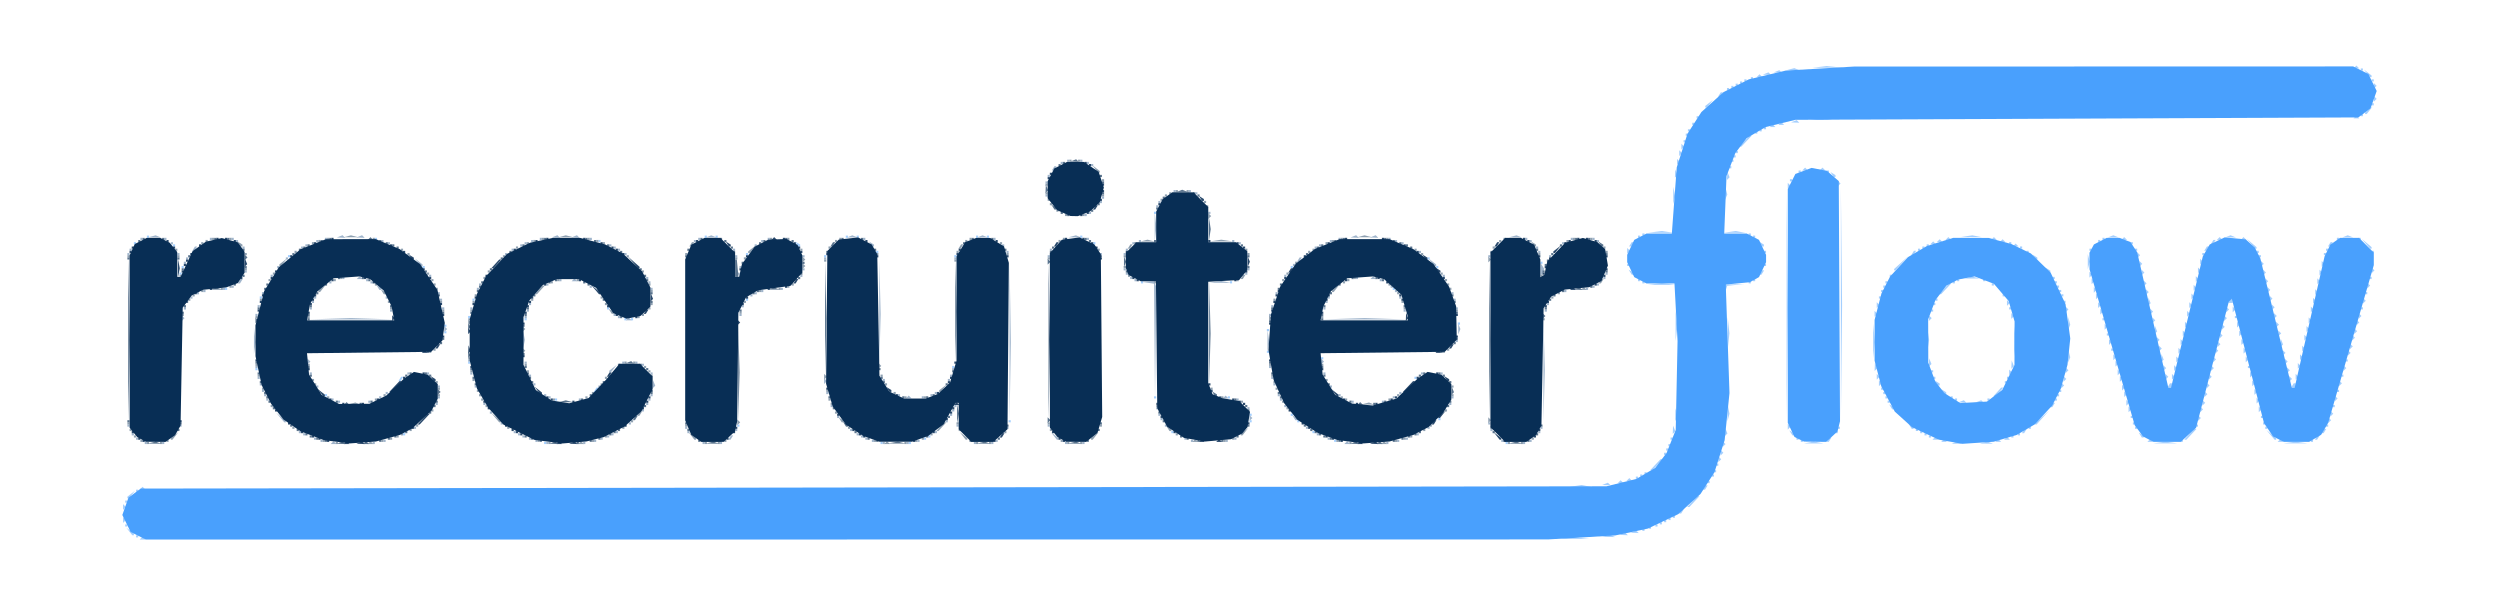 <svg xmlns="http://www.w3.org/2000/svg" width="660" height="160"><path d="M-21.508 508.463h-1.333l.666-.666.667-.667.667.667.666.666zm659.5-.328-7 .008 3.228-.401 3.227-.402 3.773.394 3.772.393-7 .008zm-662-.672h-.5v-1h1v1zm678-.195-3-.037 1.769-.46 1.769-.461 1.231.498 1.23.498-3-.037zm-679.878-.805h-.377l-1.373-1.75-1.372-1.75 1.75 1.373 1.75 1.372v.755zm686.795-.078-1.917-.08 1.312-.525 1.313-.525.604.604.604.605-1.916-.08zm5-1-1.917-.08 1.312-.525 1.313-.525.604.604.604.605-1.916-.08zm4.083-.922h-.5v-1h1v1zm3-1h-.5v-1h1v1zm-702-1h-.5v-1h1v1zm705 0h-.5v-1h1v1zm2-1h-.5v-1h1v1zm-707.833-1.333-.667.667v-2.667l.667.667.666.666zm709.833.333h-.5v-1h1v1zm2-1h-.5v-1h1v1zm2-1h-.5v-1h1v1zm2.882-2h-.5l.618-1 .618-1h1l-.618 1-.618 1zm-716.715-2.333-.667.667v-2.667l.667.667.666.666zm720.484-.667h-.5l2.349-2.5 2.349-2.5h1l-2.35 2.5-2.348 2.5zm-719.651-2h-.5v-1h1v1zm.877-2h-.377v-.755l1.75-1.372 1.75-1.373-1.373 1.75-1.372 1.75zm4.123-3h-.5v-1h1v1zm2.5-1h-1.333l.666-.666.667-.667.667.667.666.666zm719.382 0h-.5l.618-1 .618-1h1l-.618 1-.618 1zm-56.882-1.286-5-.013 2.764-.418 2.763-.418 2.237.432 2.236.431zm11.917-.793-1.917-.078 1.312-.526 1.313-.525.604.604.604.604-1.916-.078zm6.583-.92h-1.333l.666-.667.667-.667.667.667.666.666zm40.5 0h-.5v-1h1v1zm-36.5-1h-1.333l.666-.667.667-.667.667.667.666.666zm3.5-1h-.5v-1h1v1zm2-1h-.5v-1h1v1zm33 0h-.5v-1h1v1zm-31-1h-.5v-1h1v1zm32-1h-.5v-1h1v1zm-29.349-1h-.5l2.349-2.5 2.349-2.5h1l-2.35 2.5-2.348 2.5zm30.349-2h-.5v-1h1v1zm1.167-2.334-.667.667v-2.667l.667.667.666.666zm-25.167-2.667h-.5v-1h1v1zm26.167-.333-.667.667v-2.667l.667.667.666.666zm-25.167-1.667h-.5v-1h1v1zm1-2h-.5v-1h1v1zm25.167-.333-.667.667v-2.667l.667.667.666.666zm-543.167-.667h-.5v-1h1v1zm155 0h-.5v-1h1v1zm13 0h-.5v-1h1v1zm275 0h-.5v-1h1v1zm141.5-.272h-4.5l2.25-.433 2.25-.434 2.25.434 2.25.433zm66 .115h-2.5l1.25-.505 1.25-.504 1.25.504 1.25.505zm13.5-.038-3-.037 1.769-.46 1.769-.462 1.231.499 1.23.498-3-.038zm82.5-.104h-5.5l2.75-.417 2.75-.416 2.75.416 2.75.417zm60 0h-5.5l2.75-.417 2.75-.416 2.75.416 2.75.417zm-442.5-.7h-.5v-1h1v1zm215 0h-.5v-1h1v1zm11.882 0h-.5l.618-1 .618-1h1l-.618 1-.618 1zm53.618 0h-1.333l.666-.667.667-.667.667.667.666.666zm25 0h-1.333l.666-.667.667-.667.667.667.666.666zm70 0h-1.333l.666-.667.667-.667.667.667.666.666zm14.5 0h-.5v-1h1v1zm45.5 0h-1.333l.666-.667.667-.667.667.667.666.666zm14.5 0h-.5v-1h1v1zm-639-1h-.5v-1h1v1zm344 0h-.5v-1h1v1zm58 0h-.5v-1h1v1zm63.5 0h-1.333l.666-.667.667-.667.667.667.666.666zm33 0h-1.333l.666-.667.667-.667.667.667.666.666zm82.151 0h-.5l2.349-2.5 2.349-2.5h1l-2.35 2.5-2.348 2.5zm41.504 0h-.345l-1.905-2.25-1.905-2.25 2.25 1.904 2.25 1.905v.69zm18.727 0h-.5l.618-1 .618-1h1l-.618 1-.618 1zm-638.882-1h-.5v-1h1v1zm461 0h-.5v-1h1v1zm38 0h-.5v-1h1v1zm60.059 0h-.441l-.714-1.155-.713-1.155 1.154.714 1.155.713v.882zm-801.06-1h-.5v-1h1v1zm609.105-.271-.604.604.079-1.917.079-1.917.525 1.313.525 1.312-.604.605zm30.955.27h-.441l-.714-1.154-.713-1.155 1.154.714 1.155.713v.882zm60.94 0h-.5v-1h1v1zm43 0h-.5v-1h1v1zm-390-1h-.5v-1h1v1zm65 0h-.5v-1h1v1zm166.105-.27-.604.604.079-1.917.079-1.917.525 1.313.525 1.312-.604.605zm74.896.27h-.5v-1h1v1zm39 0h-.5v-1h1v1zm46.882 0h-.5l.618-1 .618-1h1l-.618 1-.618 1zm138 0h-.5l.618-1 .618-1h1l-.618 1-.618 1zm-186.882-1h-.5v-1h1v1zm-58.833-1.333-.667.667v-2.667l.667.667.666.666zm22.833.333h-.5v-1h1v1zm34.059 0h-.441l-.714-1.154-.713-1.155 1.154.714 1.155.713v.882zm53.94 0h-.5v-1h1v1zm49 0h-.5v-1h1v1zm60 0h-.5v-1h1v1zm-704-1h-.5v-1h1v1zm672 0h-.5v-1h1v1zm60 0h-.5v-1h1v1zm-134.186-1h-.313v-.625l3.25-2.937 3.25-2.938-2.937 3.25-2.937 3.25zm45.187 0h-.5v-1h1v1zm60 0h-.5v-1h1v1zm-578-1h-.5v-1h1v1zm111 0h-.5v-1h1v1zm22 0h-.5v-1h1v1zm250.25-26.75-.284 27.25v-109l.283 27.25.283 27.25zm224.917 26.417-.667.667v-2.667l.667.667.666.666zm-410.167-.667h-.5v-1h1v1zm109.156-.73-.498 1.23.037-3 .037-3 .461 1.77.461 1.768-.498 1.231zm24.031-.508-.455 1.738.02-4 .02-4 .435 2.262.435 2.262-.455 1.738zm216.98.905-.667.667v-2.667l.667.667.666.666zM736.24 427.284l-.284 25.68v-104l.284 26.32.284 26.32zm158.75 25.18h-.5v-1h1v1zm60 0h-.5v-1h1v1zm-466-1h-.5v-1h1v1zm19 0h-.5v-1h1v1zm479.168-.334-.667.667v-2.667l.667.667.666.666zm-93-2-.667.667v-2.667l.667.667.666.666zm33 0-.667.667v-2.667l.667.667.666.666zm27 0-.667.667v-2.667l.667.667.666.666zm-169.108-.667h-.441l-.714-1.154-.713-1.155 1.154.714 1.155.713v.882zm72.823-1h-.5l.618-1 .618-1h1l-.618 1-.618 1zm130.118 0h-.5v-1h1v1zm-94.833-1.333-.667.667v-2.667l.667.667.666.666zm35 0-.667.667v-2.667l.667.667.666.666zm-145.167-.667h-.5v-1h1v1zm33.917-.078-1.917-.08 1.312-.525 1.313-.525.604.604.604.605-1.916-.08zm8 0-1.917-.08 1.312-.525 1.313-.525.604.604.604.605-1.916-.08zm128.25-.255-.667.667v-2.667l.667.667.666.666-.666.667zm-784.167-.667h-.5v-1h1v1zm645 0h-.5v-1h1v1zm15 0h-.5v-1h1v1zm31 0h-.5v-1h1v1zm129.167-.333-.667.667v-2.667l.667.667.666.666zm-544.167-.667h-.5v-1h1v1zm34 0h-.5v-1h1v1zm303 0h-.5v-1h1v1zm30 0h-.5v-1h1v1zm-749-1h-.5v-1h1v1zm768.69 0h-.5l1.81-2 1.81-2h1l-1.81 2-1.81 2zm29.31 0h-.5v-1h1v1zm31.167-.333-.667.667v-2.667l.667.667.666.666zm37 0-.667.667v-2.667l.667.667.666.666zm-148.167-.667h-.5v-1h1v1zm28.059 0h-.441l-.714-1.154-.713-1.155 1.154.714 1.155.713v.882zm143.108-.333-.667.667v-2.667l.667.667.666.666zm-765.285-.667h-.5l.618-1 .618-1h1l-.618 1-.618 1zm675.118 0h-.5v-1h1v1zm128 0h-.5v-1h1v1zm-210-1h-.5v-1h1v1zm111.167-.333-.667.667v-2.667l.667.667.666.666zm-28-1-.667.667v-2.667l.667.667.666.666zm49.274.333h-1.06l.619-1 .618-1h.881v2zm17.726-.333-.667.667v-2.667l.667.667.666.666zm39.274.333h-1.06l.619-1 .618-1h.882v2zm-190.274-1.333-.667.667v-2.667l.667.667.666.666zm26.892.333h-.441l-.714-1.154-.713-1.155 1.154.714 1.155.713v.882zm145.108-.333-.667.667v-2.667l.667.667.666.666zm40 0-.667.667v-2.667l.667.667.666.666zm-154.167-.667h-.5v-1h1v1zm-740.118-1h-.5l.618-1 .618-1h1l-.618 1-.618 1zm767.285-.333-.667.667v-2.667l.667.667.666.666zm26 0-.667.667v-2.667l.667.667.666.666zm78 0-.667.667v-2.667l.667.667.666.666zm-403.167-.667h-.5v-1h1v1zm213.167-.333-.667.667v-2.667l.667.667.666.666zm25.833.333h-.5v-1h1v1zm34 0h-.5v-1h1v1zm73.167-.333-.667.667v-2.667l.667.667.666.666zm3 0-.667.667v-2.667l.667.667.666.666zm17 0-.667.667v-2.667l.667.667.666.666zm40 0-.667.667v-2.667l.667.667.666.666zm-21-1-.667.667v-2.667l.667.667.666.666zm41.833.333h-.5v-1h1v1zm-152.833-1.333-.667.667v-2.667l.667.667.666.666zm50 0-.667.667v-2.667l.667.667.666.666zm-86.167-.667h-.5v-1h1v1zm62.167-.333-.667.667v-2.667l.667.667.666.666zm102 0-.667.667v-2.667l.667.667.666.666zm-936.167-.667h-.5v-1h1v1zm746.104-.27-.604.604.079-1.917.079-1.917.525 1.313.525 1.312-.604.605zm133.063-.063-.667.667v-2.667l.667.667.666.666zm5 0-.667.667v-2.667l.667.667.666.666zm17 0-.667.667v-2.667l.667.667.666.666zm61 0-.667.667v-2.667l.667.667.666.666zm-641.167-.667h-.5v-1h1v1zm488.104-.27-.604.604.079-1.917.079-1.917.525 1.313.525 1.312-.604.605zm108.896.27h-.5v-1h1v1zm23.167-.333-.667.667v-2.667l.667.667.666.666zm-170.063-.937-.604.604.079-1.917.079-1.917.525 1.313.525 1.312-.604.605zm86.063-.063-.667.667v-2.667l.667.667.666.666zm-759.167-.667h-.5v-1h1v1zm837.167-.333-.667.667v-2.667l.667.667.666.666zm-100.011-1.398-.498 1.231.037-3 .037-3 .461 1.77.461 1.768-.498 1.231zm42.948.46-.604.605.079-1.917.079-1.917.525 1.313.525 1.312-.604.605zm7.063-.062-.667.667v-2.667l.667.667.666.666zm17 0-.667.667v-2.667l.667.667.666.666zm15 0-.667.667v-2.667l.667.667.666.666zm45.833.333h-.5v-1h1v1zm-472-1h-.5v-1h1v1zm365.167-.333-.667.667v-2.667l.667.667.666.666zm86 0-.667.667v-2.667l.667.667.666.666zm-196.94-3.89-.39 3.723.006-8 .007-8 .384 4.277.384 4.276-.39 3.724zm64.995-.504-.402 3.227.008-7 .008-7 .394 3.773.393 3.772-.401 3.228zm123.945 2.394-.667.667v-2.667l.667.667.666.666zm30 0-.667.667v-2.667l.667.667.666.666zm-498.167-.667h-.5v-1h1v1zm420.167-.333-.667.667v-2.667l.667.667.666.666zm17 0-.667.667v-2.667l.667.667.666.666zm13 0-.667.667v-2.667l.667.667.666.666zm-145.95-2.917-.417 2.75v-11l.416 2.75.417 2.75zm84.783 2.25h-.5v-1h1v1zm22.167-.333-.667.667v-2.667l.667.667.666.666zm66 0-.667.667v-2.667l.667.667.666.666zm-264.939-3.917-.392 3.75v-15l.392 3.75.393 3.75zm286.939 2.917-.667.667v-2.667l.667.667.666.666zm-61-1-.667.667v-2.667l.667.667.666.666zm28.937.063-.604.604.079-1.917.079-1.917.525 1.313.525 1.312-.604.605zm-78.937-1.063-.667.667v-2.667l.667.667.666.666zm33 0-.667.667v-2.667l.667.667.666.666zm28 0-.667.667v-2.667l.667.667.666.666zm-39-1-.667.667v-2.667l.667.667.666.666zm-221.945-3.394-.402 3.227.008-7 .008-7 .394 3.773.393 3.772-.401 3.228zm289.945 2.394-.667.667v-2.667l.667.667.666.666zm22 0-.667.667v-2.667l.667.667.666.666zm-61-1-.667.667v-2.667l.667.667.666.666zm-52.167-.667h-.5v-1h1v1zm35.167-.333-.667.667v-2.667l.667.667.666.666zm26 0-.667.667v-2.667l.667.667.666.666zm18 0-.667.667v-2.667l.667.667.666.666zm-845.167-.667h-.5v-1h1v1zm788.104-.27-.604.604.079-1.917.079-1.917.525 1.313.525 1.312-.604.605zm92.063-.063-.667.667v-2.667l.667.667.666.666zm-501.167-.667h-.5v-1h1v1zm479.167-.333-.667.667v-2.667l.667.667.666.666zm-110.011-1.398-.498 1.231.037-3 .037-3 .461 1.77.461 1.768-.498 1.231zm17.01.398-.666.667v-2.667l.667.667.666.666zm54 0-.666.667v-2.667l.667.667.666.666zm-819.166-.667h-.5v-1h1v1zm802.167-.333-.667.667v-2.667l.667.667.666.666zm24 0-.667.667v-2.667l.667.667.666.666zm18 0-.667.667v-2.667l.667.667.666.666zm-377.167-.667h-.5v-1h1v1zm414.167-.333-.667.667v-2.667l.667.667.666.666zm-94-1-.667.667v-2.667l.667.667.666.666zm72 0-.667.667v-2.667l.667.667.666.666zm-822.167-.667h-.5v-1h1v1zm46 0h-.5v-1h1v1zm3 0h-.5v-1h1v1zm598.167-.333-.667.667v-2.667l.667.667.666.666zm79.833.333h-.5v-1h1v1zm56.167-.333-.667.667v-2.667l.667.667.666.666zm-809.167-.667h-.5v-1h1v1zm711.167-.333-.667.667v-2.667l.667.667.666.666zm102.833.333h-.5v-1h1v1zm18.167-.333-.667.667v-2.667l.667.667.666.666zm39 0-.667.667v-2.667l.667.667.666.666zm-223-1-.667.667v-2.667l.667.667.666.666zm144 0-.667.667v-2.667l.667.667.666.666zm-40-1-.667.667v-2.667l.667.667.666.666zm23 0-.667.667v-2.667l.667.667.666.666zm-101.167-.667h-.5v-1h1v1zm62.167-.333-.667.667v-2.667l.667.667.666.666zm74 0-.667.667v-2.667l.667.667.666.666zm3 0-.667.667v-2.667l.667.667.666.666zm36 0-.667.667v-2.667l.667.667.666.666zm-785.167-.667h-.5v-1h1v1zm646 0h-.5v-1h1v1zm121.167-.333-.667.667v-2.667l.667.667.666.666zm40.833.333h-.5v-1h1v1zm-222.833-1.333-.667.667v-2.667l.667.667.666.666zm102 0-.667.667v-2.667l.667.667.666.666zm42 0-.667.667v-2.667l.667.667.666.666zm-118.167-.667h-.5v-1h1v1zm34.167-.333-.667.667v-2.667l.667.667.666.666zm64.937.063-.604.604.079-1.917.079-1.917.525 1.313.525 1.312-.604.605zm-39.104-.73h-.5v-1h1v1zm76.44 0h-1.058l.618-1 .618-1h.881v2zm38.727-.333-.667.667v-2.667l.667.667.666.666zm23 0-.667.667v-2.667l.667.667.666.666zm-871.167-.667h-.5v-1h1v1zm126 0h-.5v-1h1v1zm548 0h-.5v-1h1v1zm154.167-.333-.667.667v-2.667l.667.667.666.666zm-926.167-.667h-.5v-1h1v1zm746 0h-.5v-1h1v1zm100.167-.333-.667.667v-2.667l.667.667.666.666zm44 0-.667.667v-2.667l.667.667.666.666zm-87.167-.667h-.5v-1h1v1zm27 0h-.5v-1h1v1zm-56.349-1h-.5l2.349-2.5 2.349-2.5h1l-2.35 2.5-2.348 2.5zm95.516-.333-.667.667v-2.667l.667.667.666.666zm78 0-.667.667v-2.667l.667.667.666.666zm22.833.333h-.5v-1h1v1zm-294.784-2.695-.409 1.195.105-1.5.105-1.5 4.249-.098 4.249-.098-3.945.403-3.944.402-.41 1.196zm71.784 1.695h-.5v-1h1v1zm82 0h-.5v-1h1v1zm16.167-.333-.667.667v-2.667l.667.667.666.666zm80 0-.667.667v-2.667l.667.667.666.666zm-941.167-.667h-.5v-1h1v1zm538 0h-.5v-1h1v1zm369.167-.333-.667.667v-2.667l.667.667.666.666zm-143.167-.667h-.5v-1h1v1zm80 0h-.5v-1h1v1zm143.167-.333-.667.667v-2.667l.667.667.666.666zm-325.667-.987h-6.5l3.25-.403 3.25-.403 3.25.403 3.25.403zm152.5.32h-.5v-1h1v1zm70.167-.333-.667.667v-2.667l.667.667.666.666zm-462.167-.667h-.5v-1h1v1zm41 0h-.5v-1h1v1zm190 0h-.5v-1h1v1zm49 0h-.5v-1h1v1zm63 0h-.5v-1h1v1zm31 0h-.5v-1h1v1zm47 0h-.5v-1h1v1zm17.167-.333-.667.667v-2.667l.667.667.666.666zm80 0-.667.667v-2.667l.667.667.666.666zm24 0-.667.667v-2.667l.667.667.666.666zm-313.167-.667h-.5v-1h1v1zm53 0h-.5v-1h1v1zm94 0h-.5v-1h1v1zm12 0h-.5v-1h1v1zm98.167-.333-.667.667v-2.667l.667.667.666.666zm-103.667-.899h-3.5l1.75-.457 1.75-.457 1.75.457 1.75.457zm37.5.232h-.5v-1h1v1zm146 0h-.5v-1h1v1zm-221-1h-.5v-1h1v1zm92.167-.333-.667.667v-2.667l.667.667.666.666zm-880.167-.667h-.5v-1h1v1zm669.059 0h-.441l-.714-1.154-.713-1.155 1.154.714 1.155.713v.882zm58.823 0h-.5l.618-1 .618-1h1l-.618 1-.618 1zm176.285-.333-.667.667v-2.667l.667.667.666.666zm56 0-.667.667v-2.667l.667.667.666.666zm26 0-.667.667v-2.667l.667.667.666.666zm-125.108-.667h-.441l-.714-1.154-.713-1.155 1.154.714 1.155.713v.882zm69.108-.333-.667.667v-2.667l.667.667.666.666zm80 0-.667.667v-2.667l.667.667.666.666zm-220.354-.667h-.313v-.625l3.25-2.937 3.25-2.938-2.937 3.25-2.937 3.25zm-788.813-1h-.5v-1h1v1zm111 0h-.5v-1h1v1zm400 0h-.5v-1h1v1zm67 0h-.5v-1h1v1zm300.19-1.25-.458 1.75v-7l.457 1.75.458 1.75zm-212.19.25h-.5v-1h1v1zm63 0h-.5v-1h1v1zm173.167-.333-.667.667v-2.667l.667.667.666.666zm56 0-.667.667v-2.667l.667.667.666.666zm28 0-.667.667v-2.667l.667.667.666.666zm-360.167-.667h-.5v-1h1v1zm304.167-.333-.667.667v-2.667l.667.667.666.666zm-356.167-1.667h-.5v-1h1v1zm280.059 0h-.441l-.714-1.154-.713-1.155 1.154.714 1.155.713v.882zm-805.06-1h-.5v-1h1v1zm247 0h-.5v-1h1v1zm60 0h-.5v-1h1v1zm545.168-.333-.667.667v-2.667l.667.667.666.666zm55.833.333h-.5v-1h1v1zm-697-1h-.5v-1h1v1zm536.882 0h-.5l.618-1 .618-1h1l-.618 1-.618 1zm134.118 0h-.5v-1h1v1zm56 0h-.5v-1h1v1zm-667-1h-.5v-1h1v1zm346.167-.333-.667.667v-2.667l.667.667.666.666zm62.833.333h-.5v-1h1v1zm121 0h-.5v-1h1v1zm106 0h-.5v-1h1v1zm53 0h-.5v-1h1v1zm-209-1h-.5v-1h1v1zm79 0h-.5v-1h1v1zm21 0h-.5v-1h1v1zm31.882 0h-.5l.618-1 .618-1h1l-.618 1-.618 1zm56.118 0h-.5v-1h1v1zm-186-1h-.5v-1h1v1zm45 0h-.5v-1h1v1zm108.155 0h-.345l-1.905-2.25-1.905-2.25 2.25 1.905 2.25 1.905v.69zm53 0h-.345l-1.905-2.25-1.905-2.25 2.25 1.905 2.25 1.905v.69zm-1012.155-1h-.5v-1h1v1zm288.059 0h-.441l-.714-1.154-.713-1.155 1.154.714 1.155.713v.882zm382.823 0h-.5l.618-1 .618-1h1l-.618 1-.618 1zm61.177 0h-.441l-.714-1.154-.713-1.155 1.154.714 1.155.713v.882zm75.94 0h-.5v-1h1v1zm40.5 0h-1.332l.666-.666.667-.667.667.667.666.666zm144.383 0h-.5l.618-1 .618-1h1l-.618 1-.618 1zm-1010.882-1h-.5v-1h1v1zm442 0h-.5v-1h1v1zm386.5 0h-1.333l.666-.666.667-.667.667.667.666.666zm35.5 0h-.5v-1h1v1zm56 0h-.5v-1h1v1zm36.882 0h-.5l.618-1 .618-1h1l-.618 1-.618 1zm-742.882-1h-.5v-1h1v1zm617.5 0h-1.333l.666-.666.667-.667.667.667.666.666zm29 0h-1.333l.666-.666.667-.667.667.667.666.666zm44.5 0h-.5v-1h1v1zm-794-1h-.5v-1h1v1zm724.5 0h-1.333l.666-.666.667-.667.667.667.666.666zm21 0h-1.333l.666-.666.667-.667.667.667.666.666zm50.5 0h-.5v-1h1v1zm9.5 0h-1.333l.666-.666.667-.667.667.667.666.666zm44 0h-1.333l.666-.666.667-.667.667.667.666.666zm11 0h-1.333l.666-.666.667-.667.667.667.666.666zm43.5 0h-.5v-1h1v1zm10 0h-.5v-1h1v1zm-1019-1h-.5v-1h1v1zm257 0h-.5v-1h1v1zm5 0h-.5v-1h1v1zm60 0h-.5v-1h1v1zm5 0h-.5v-1h1v1zm55 0h-.5v-1h1v1zm5 0h-.5v-1h1v1zm43 0h-.5v-1h1v1zm257 0h-.5v-1h1v1zm53 0h-.5v-1h1v1zm100-.286-5-.013 2.764-.418 2.763-.418 2.237.431 2.236.432zm65.5.129h-2.5l1.25-.505 1.25-.504 1.25.504 1.25.505zm54 0h-2.5l1.25-.505 1.25-.504 1.25.504 1.25.505zm54 0h-2.5l1.25-.505 1.25-.504 1.25.504 1.25.505zm-324.5-.843h-.5v-1h1v1zm49 0h-.5v-1h1v1zm-41-1.31-6-.01 3.268-.404 3.268-.405 2.732.415 2.732.415-6-.01zm34 .024-5-.013 2.764-.418 2.763-.418 2.237.432 2.236.431zm-267-8.714h-.5v-1h1v1zm239.187-6.238-.455 1.738.02-4 .02-4 .435 2.262.435 2.262-.455 1.738zm23.969-1.492-.498 1.23.037-3 .037-3 .461 1.77.461 1.769-.498 1.23zm29.01-4.603-.666.667v-2.667l.667.667.666.666zm23-1-.666.667v-2.667l.667.667.666.666zm-22.166-1.667h-.5v-1h1v1zm-28.896-1.27-.604.604.079-1.917.079-1.917.525 1.313.525 1.312-.604.605zm-24-1-.604.604.079-1.917.079-1.917.525 1.313.525 1.312-.604.605zm72.955.27h-.441l-.714-1.154-.713-1.155 1.154.714 1.155.714v.881zm-16.06-2h-.5v-1h1v1zm13 0h-.5v-1h1v1zm-10.5-1h-1.332l.666-.666.667-.667.667.667.666.666zm8 0h-1.332l.666-.666.667-.667.667.667.666.666zm-42.5-1h-.5v-1h1v1zm-23.832-2.333-.667.667v-2.667l.667.667.666.666zm24.833-.667h-.5v-1h1v1zm1-2h-.5v-1h1v1zm-24.833-1.333-.667.667v-2.667l.667.667.666.666zm25.833-.667h-.5v-1h1v1zm-24.833-2.333-.667.667v-2.667l.667.667.666.666zm26.484-.667h-.5l2.349-2.5 2.349-2.5h1l-2.35 2.5-2.348 2.5zm-25.651-2h-.5v-1h1v1zm1-3h-.5v-1h1v1zm32-1h-.5v-1h1v1zm-31-1h-.5v-1h1v1zm33 0h-.5v-1h1v1zm2-1h-.5v-1h1v1zm3.5-1h-1.333l.666-.666.667-.667.667.667.666.666zm-36.5-1h-.5v-1h1v1zm40.5 0h-1.333l.666-.666.667-.667.667.667.666.666zm6.417-1.078-1.917-.08 1.312-.525 1.313-.525.604.604.604.604zm12.083-1.208-5-.013 2.764-.418 2.763-.418 2.237.432 2.236.431zm-57-.714h-.5v-1h1v1zm303.5 0h-1.333l.666-.666.667-.667.667.667.666.666zm2.5-1h-.5v-1h1v1zm1.877-1h-.377v-.755l1.75-1.372 1.75-1.373-1.373 1.75-1.372 1.75zm-304-3h-.377v-.755l1.75-1.372 1.75-1.373-1.373 1.75-1.372 1.75zm307.123-1h-.5v-1h1v1zm1.167-2.333-.667.667v-2.667l.667.667.666.666zm-302.285-1.667h-.5l.618-1 .618-1h1l-.618 1-.618 1zm4.118-3h-.5v-1h1v1zm2-1h-.5v-1h1v1zm296.167-.333-.667.667v-2.667l.667.667.666.666zm-294.167-.667h-.5v-1h1v1zm2-1h-.5v-1h1v1zm2-1h-.5v-1h1v1zm289 0h-.5v-1h1v1zm-286-1h-.5v-1h1v1zm3.5-1h-1.333l.666-.666.667-.667.667.667.666.666zm281.622 0h-.377l-1.373-1.75-1.372-1.75 1.75 1.373 1.75 1.372v.755zm-278.205-1.078-1.917-.08 1.312-.525 1.313-.525.604.604.604.605zm5-1-1.917-.08 1.312-.525 1.313-.525.604.604.604.605zm7.083-1.116-3-.037 1.769-.461 1.769-.461 1.231.498 1.23.498zm262 .194h-.5v-1h1v1zm-246-1.328-7 .008 3.228-.401 3.227-.402 3.773.394 3.772.393zm243.5.328h-1.333l.666-.666.667-.667.667.667.666.666z" style="fill:#a4cffe" transform="matrix(.573 0 0 .573 49.963 -148.902)"/><path d="M-20.008 464.463h-.5v-1h1v1zm8 0h-.5v-1h1v1zm78.5 0h-1.333l.666-.666.667-.667.667.667.666.666zm18.5 0h-.5v-1h1v1zm80 0h-.5v-1h1v1zm17 0h-.5v-1h1v1zm55 0h-.5v-1h1v1zm8 0h-.5v-1h1v1zm75 0h-.5v-1h1v1zm11 0h-.5v-1h1v1zm31 0h-.5v-1h1v1zm8 0h-.5v-1h1v1zm34 0h-.5v-1h1v1zm8 0h-.5v-1h1v1zm121.5 0h-1.333l.666-.666.667-.667.667.667.666.666zm18.5 0h-.5v-1h1v1zm63 0h-.5v-1h1v1zm-554-1h-.5v-1h1v1zm29 0h-.5v-1h1v1zm70 0h-.5v-1h1v1zm27 0h-.5v-1h1v1zm128 0h-.5v-1h1v1zm21 0h-.5v-1h1v1zm36 0h-.5v-1h1v1zm90 0h-.5v-1h1v1zm16 0h-.5v-1h1v1zm79 0h-.5v-1h1v1zm48 0h-.5v-1h1v1zm13 0h-.5v-1h1v1zm-642-1h-.5v-1h1v1zm82 0h-.5v-1h1v1zm99 0h-.5v-1h1v1zm33 0h-.5v-1h1v1zm58.882 0h-.5l.618-1 .618-1h1l-.618 1-.618 1zm63.118 0h-.5v-1h1v1zm88.122 0h-.377l-1.373-1.75-1.372-1.75 1.75 1.373 1.75 1.372v.755zm58.878 0h-.5v-1h1v1zm23 0h-.5v-1h1v1zm43 0h-.5v-1h1v1zm36 0h-.5v-1h1v1zm-407-1h-.5v-1h1v1zm39 0h-.5v-1h1v1zm117 0h-.5v-1h1v1zm-336-1h-.5v-1h1v1zm79 0h-.5v-1h1v1zm99 0h-.5v-1h1v1zm43 0h-.5v-1h1v1zm113 0h-.5v-1h1v1zm212 0h-.5v-1h1v1zm46 0h-.5v-1h1v1zm-515-1h-.5v-1h1v1zm99 0h-.5v-1h1v1zm47 0h-.5v-1h1v1zm33 0h-.5v-1h1v1zm114 0h-.5v-1h1v1zm278 0h-.5v-1h1v1zm-370-1h-.5v-1h1v1zm53 0h-.5v-1h1v1zm295 0h-.5v-1h1v1zm-496-1h-.5v-1h1v1zm125 0h-.5v-1h1v1zm148 0h-.5v-1h1v1zm138 0h-.5v-1h1v1zm56 0h-.5v-1h1v1zm52 0h-.5v-1h1v1zm-651-1h-.5v-1h1v1zm24 0h-.5v-1h1v1zm358 0h-.5v-1h1v1zm42 0h-.5v-1h1v1zm54 0h-.5v-1h1v1zm-306-1h-.5v-1h1v1zm59 0h-.5v-1h1v1zm396 0h-.5v-1h1v1zm-554.845-1h-.345l-1.905-2.25-1.905-2.25 2.25 1.905 2.25 1.905v.69zm304.845 0h-.5v-1h1v1zm29.248-18.684-.296 18.184v-37l.001-37 .296 18.816.296 18.815zm69.752 17.684h-.5v-1h1v1zm41.167-.333-.667.667v-2.667l.667.667.666.666zm20.892.333h-.441l-.714-1.154-.713-1.155 1.154.714 1.155.713v.882zm114.188-11.25-.317 11.75v-47l.317 11.75.316 11.75zm-325.247 10.25h-.5v-1h1v1zm52-1h-.5v-1h1v1zm96 0h-.5v-1h1v1zm-308-1h-.5v-1h1v1zm70-1h-.5v-1h1v1zm143 0h-.5v-1h1v1zm94-1h-.5v-1h1v1zm42 0h-.5v-1h1v1zm-192-1h-.5v-1h1v1zm57 0h-.5v-1h1v1zm152 0h-.5v-1h1v1zm-391-1h-.5v-1h1v1zm22 0h-.5v-1h1v1zm75 0h-.5v-1h1v1zm370 0h-.5v-1h1v1zm-512-1h-.5v-1h1v1zm14 0h-.5v-1h1v1zm453 0h-.5v-1h1v1zm14 0h-.5v-1h1v1zm-514-1h-.5v-1h1v1zm30 0h-.5v-1h1v1zm114 0h-.5v-1h1v1zm32 0h-.5v-1h1v1zm271 0h-.5v-1h1v1zm20 0h-.5v-1h1v1zm-415-1h-.5v-1h1v1zm27 0h-.5v-1h1v1zm51 0h-.5v-1h1v1zm165.5 0h-1.333l.666-.666.667-.667.667.667.666.666zm6.5 0h-.5v-1h1v1zm139.5 0h-1.333l.666-.666.667-.667.667.667.666.666zm77.5 0h-.5v-1h1v1zm27 0h-.5v-1h1v1zm-547-1h-.5v-1h1v1zm129 0h-.5v-1h1v1zm49 0h-.5v-1h1v1zm114 0h-.5v-1h1v1zm15 0h-.5v-1h1v1zm103.25-24.982-.286 25.482-.232-26.183-.232-26.184-2.75-.416-2.75-.417 2.781-.15 2.782-.15.486 1.268.486 1.267zm56.75 24.982h-.5v-1h1v1zm28 0h-.5v-1h1v1zm-439-1h-.5v-1h1v1zm203 0h-.5v-1h1v1zm50 0h-.5v-1h1v1zm214 0h-.5v-1h1v1zm-524-1h-.5v-1h1v1zm25-2h-.5v-1h1v1zm56 0h-.5v-1h1v1zm17 0h-.5v-1h1v1zm57 0h-.5v-1h1v1zm25.104-.27-.604.604.079-1.917.079-1.917.525 1.313.525 1.312-.604.605zm311.896.27h-.5v-1h1v1zm-493-1h-.5v-1h1v1zm126 0h-.5v-1h1v1zm341 0h-.5v-1h1v1zm-206.833-1.333-.667.667v-2.667l.667.667.666.666zm26.833-.667h-.5v-1h1v1zm30 0h-.5v-1h1v1zm-318-1h-.5v-1h1v1zm467 0h-.5v-1h1v1zm-342-1h-.5v-1h1v1zm194 0h-.5v-1h1v1zm-295-1h-.5v-1h1v1zm45 0h-.5v-1h1v1zm9 0h-.5v-1h1v1zm20 0h-.5v-1h1v1zm83 0h-.5v-1h1v1zm310 0h-.5v-1h1v1zm45 0h-.5v-1h1v1zm9 0h-.5v-1h1v1zm-383.122-1h-.378v-.755l1.75-1.372 1.75-1.373-1.372 1.75-1.373 1.75zm158.122-1h-.5v-1h1v1zm-321-1h-.5v-1h1v1zm467 0h-.5v-1h1v1zm-289-1h-.5v-1h1v1zM55.159 427.13l-.667.667v-2.667l.667.667.666.666zm99.833.333h-.5v-1h1v1zm45 0h-.5v-1h1v1zm6 0h-.5v-1h1v1zm112.246-11.192-.316 11.692.001-24 .001-24 .315 12.308.315 12.307-.316 11.693zm203.92 10.86-.666.666v-2.667l.667.667.666.666zm-393.166-.668h-.5v-1h1v1zm-98.786-6.232-.414 2.732.01-6 .01-6 .405 3.268.404 3.268-.415 2.732zm466.99-.504-.432 2.236.014-5 .013-5 .418 2.764.418 2.764-.431 2.236zm-342.998-1.014-.434 2.25v-9l.434 2.25.433 2.25zm429.794-1.25h-.5v-1h1v1zm1.162-4.75-.504 1.25v-5l.504 1.25.505 1.25zm-466.995-.583-.667.667v-2.667l.667.667.666.666zm-121-5-.667.667v-2.667l.667.667.666.666zm77.333-.085h-19.5l9.75-.327 9.75-.327 9.75.327 9.75.327zm54.5.418h-.5v-1h1v1zm73.5 0h-1.333l.666-.666.667-.667.667.667.666.666zm339-.418h-19.5l9.75-.327 9.75-.327 9.75.327 9.75.327zm-386.5-.582h-.5v-1h1v1zm43 0h-.5v-1h1v1zm-167-1h-.5v-1h1v1zm165 0h-.5v-1h1v1zm58 0h-.5v-1h1v1zm244 0h-.5v-1h1v1zm-405-2h-.5v-1h1v1zm63 0h-.5v-1h1v1zm404 0h-.5v-1h1v1zm65 0h-.5v-1h1v1zm-627-1h-.5v-1h1v1zm58 0h-.5v-1h1v1zm61 0h-.5v-1h1v1zm13 0h-.5v-1h1v1zm393 0h-.5v-1h1v1zm61 0h-.5v-1h1v1zm-552-1h-.5v-1h1v1zm223 0h-.5v-1h1v1zm244 0h-.5v-1h1v1zm-342-1h-.5v-1h1v1zm469 0h-.5v-1h1v1zm-569-1h-.5v-1h1v1zm467 0h-.5v-1h1v1zm-408-1h-.5v-1h1v1zm467 0h-.5v-1h1v1zm-582-1h-.5v-1h1v1zm57 0h-.5v-1h1v1zm33 0h-.5v-1h1v1zm434 0h-.5v-1h1v1zm33 0h-.5v-1h1v1zm-299-1h-.5v-1h1v1zm-255-1h-.5v-1h1v1zm30 0h-.5v-1h1v1zm81 0h-.5v-1h1v1zm146 0h-.5v-1h1v1zm240 0h-.5v-1h1v1zm81 0h-.5v-1h1v1zm-575-1h-.5v-1h1v1zm257 0h-.5v-1h1v1zm292 0h-.5v-1h1v1zm78 0h-.5v-1h1v1zm-618-1h-.5v-1h1v1zm72.059 0h-.441l-.714-1.154-.713-1.155 1.154.714 1.155.714v.881zm44.94 0h-.5v-1h1v1zm80 0h-.5v-1h1v1zm60 0h-.5v-1h1v1zm371 0h-.5v-1h1v1zm-624-1h-.5v-1h1v1zm165 0h-.5v-1h1v1zm369 0h-.5v-1h1v1zm93 0h-.5v-1h1v1zm-513-1h-.5v-1h1v1zm31 0h-.5v-1h1v1zm484 0h-.5v-1h1v1zm-626.117-1h-.5l.618-1 .618-1h1l-.618 1-.618 1zm42.118 0h-.5v-1h1v1zm19 0h-.5v-1h1v1zm128 0h-.5v-1h1v1zm263-.286-5-.013 2.764-.418 2.763-.418 2.237.432 2.236.431zm-393-.714h-.5v-1h1v1zm89 0h-.5v-1h1v1zm6.5 0h-1.333l.666-.666.667-.667.667.667.666.666zm258.5 0h-.5v-1h1v1zm113 0h-.5v-1h1v1zm-478-1h-.5v-1h1v1zm7.5 0h-1.333l.666-.666.667-.667.667.667.666.666zm132.5 0h-.5v-1h1v1zm223 0h-.5v-1h1v1zm104 0h-.5v-1h1v1zm7.5 0h-1.333l.666-.666.667-.667.667.667.666.666zm106.5 0h-.5v-1h1v1zm-614-1h-.5v-1h1v1zm73 0h-.5v-1h1v1zm171 0h-.5v-1h1v1zm223 0h-.5v-1h1v1zm73 0h-.5v-1h1v1zm-325-1h-.5v-1h1v1zm179 0h-.5v-1h1v1zm55 0h-.5v-1h1v1zm135.893 0h-.393l.015-2.75.016-2.75.892 1.41.892 1.41-.515 1.34-.514 1.34zm30.107 0h-.5v-1h1v1zm-627-1h-.5v-1h1v1zm257-1h-.5v-1h1v1zm148 0h-.5v-1h1v1zm57 0h-.5v-1h1v1zm-447-1h-.5v-1h1v1zm213 0h-.5v-1h1v1zm-146.878-1h-.377l-1.373-1.75-1.372-1.75 1.75 1.373 1.75 1.372v.755zm401.878 0h-.5v-1h1v1zm65.122 0h-.377l-1.373-1.75-1.372-1.75 1.75 1.373 1.75 1.372v.755zm-576.122-1h-.5v-1h1v1zm512.882-1h-.5l.618-1 .618-1h1l-.618 1-.618 1zm-511.882-1h-.5v-1h1v1zm46 0h-.5v-1h1v1zm248 0h-.5v-1h1v1zm60 0h-.5v-1h1v1zm-101-1h-.5v-1h1v1zm31 0h-.5v-1h1v1zm113 0h-.5v-1h1v1zm203 0h-.5v-1h1v1zm28 0h-.5v-1h1v1zm-655-1h-.5v-1h1v1zm23 0h-.5v-1h1v1zm151 0h-.5v-1h1v1zm55 0h-.5v-1h1v1zm219 0h-.5v-1h1v1zm11 0h-.5v-1h1v1zm-54-1h-.5v-1h1v1zm190 0h-.5v-1h1v1zm55 0h-.5v-1h1v1zm-649-1h-.5v-1h1v1zm28.882 0h-.5l.618-1 .618-1h1l-.618 1-.618 1zm147.118 0h-.5v-1h1v1zm49 0h-.5v-1h1v1zm53 0h-.5v-1h1v1zm146 0h-.5v-1h1v1zm35 0h-.5v-1h1v1zm-407-1h-.5v-1h1v1zm27 0h-.5v-1h1v1zm144 0h-.5v-1h1v1zm323 0h-.5v-1h1v1zm102 0h-.5v-1h1v1zm-567-1h-.5v-1h1v1zm99 0h-.5v-1h1v1zm41 0h-.5v-1h1v1zm67 0h-.5v-1h1v1zm54.059 0h-.441l-.714-1.154-.713-1.155 1.154.714 1.155.713v.882zm59.94 0h-.5v-1h1v1zm146 0h-.5v-1h1v1zm-529-1h-.5v-1h1v1zm100 0h-.5v-1h1v1zm63 0h-.5v-1h1v1zm280 0h-.5v-1h1v1zm49 0h-.5v-1h1v1zm75 0h-.5v-1h1v1zm74 0h-.5v-1h1v1zm-611-1h-.5v-1h1v1zm37 0h-.5v-1h1v1zm30 0h-.5v-1h1v1zm69 0h-.5v-1h1v1zm75 0h-.5v-1h1v1zm31 0h-.5v-1h1v1zm174 0h-.5v-1h1v1zm43 0h-.5v-1h1v1zm45 0h-.5v-1h1v1zm30 0h-.5v-1h1v1zm62 0h-.5v-1h1v1zm31 0h-.5v-1h1v1zm-671-1h-.5v-1h1v1zm11 0h-.5v-1h1v1zm21 0h-.5v-1h1v1zm10 0h-.5v-1h1v1zm43 0h-.5v-1h1v1zm99 0h-.5v-1h1v1zm23 0h-.5v-1h1v1zm50 0h-.5v-1h1v1zm32 0h-.5v-1h1v1zm44 0h-.5v-1h1v1zm60 0h-.5v-1h1v1zm43 0h-.5v-1h1v1zm31.224-2.75-.403 3.25v-13l.403 3.25.404 3.25zm84.777 2.75h-.5v-1h1v1zm23 0h-.5v-1h1v1zm63 0h-.5v-1h1v1zm21 0h-.5v-1h1v1zm10 0h-.5v-1h1v1zm-663-1.195-3-.037 1.769-.46 1.769-.461 1.231.498 1.23.498-3-.037zm85.917.116-1.917-.079 1.312-.525 1.313-.525.604.604.604.604zm9 0-1.917-.079 1.312-.525 1.313-.525.604.604.604.604zm90 0-1.917-.079 1.312-.525 1.313-.525.604.604.604.604zm9 0-1.917-.079 1.312-.525 1.313-.525.604.604.604.604zm62.583-.079h-2.5l1.25-.504 1.25-.504 1.25.504 1.25.504zm65 0h-2.5l1.25-.504 1.25-.504 1.25.504 1.25.504zm60 0h-2.5l1.25-.504 1.25-.504 1.25.504 1.25.504zm42.5-.037-3-.037 1.769-.46 1.769-.462 1.231.498 1.23.498-3-.037zm128.917.116-1.917-.079 1.312-.525 1.313-.525.604.604.604.604-1.916-.079zm9 0-1.917-.079 1.312-.525 1.313-.525.604.604.604.604-1.916-.079zm65.083-.116-3-.037 1.769-.46 1.769-.462 1.231.499 1.23.498-3-.037zm-198-9.805h-.5v-1h1v1zm2-1h-.5v-1h1v1zm55 0h-.5v-1h1v1zm-24-3h-.5v-1h1v1zm-26-2h-.5v-1h1v1zm27 0h-.5v-1h1v1zm-26-2h-.5v-1h1v1zm-26-1h-.5v-1h1v1zm69-1h-.5v-1h1v1zm-10-1h-.5v-1h1v1zm7 0h-.5v-1h1v1zm-66-4h-.5v-1h1v1zm1-3h-.5v-1h1v1zm1.882-3h-.5l.618-1 .618-1h1l-.618 1-.618 1zm18.118-2h-.5v-1h1v1zm-14-1h-.5v-1h1v1zm12 0h-.5v-1h1v1zm-9-1h-.5v-1h1v1zm6 0h-.5v-1h1v1z" style="fill:#a0b5cc" transform="matrix(.573 0 0 .573 49.963 -148.902)"/><path d="m302.992 508.43-323 .03-3.5-1.748-3.5-1.749-1.912-3.916-1.912-3.916 1.412-3.993 1.412-3.993 2.823-2.091 2.823-2.09 337.677-.528 337.677-.528 6.864-1.694 6.863-1.694 4.353-2.55 4.352-2.551 2.608-3.419 2.607-3.418 2.112-5.31 2.112-5.309.421-20.5.422-20.5-.71-13.25-.709-13.25h-12.894l-2.816-1.456-2.815-1.455-1.635-3.446-1.635-3.445v-3.395l1.635-3.445 1.635-3.446 2.815-1.456 2.816-1.456h11.679l1.13-15.25 1.13-15.25 2.472-7.743 2.472-7.744 3.214-5.009 3.214-5.009 5.104-4.589 5.104-4.589 5.806-2.93 5.807-2.932 8.53-2.026 8.53-2.026 15.703-.92 15.704-.92 115-.03 115-.03 3.5 1.749 3.5 1.748 1.912 3.917 1.912 3.916-1.412 3.993-1.412 3.993-2.823 2.09-2.823 2.091-129.677.552-129.677.55-6.864 1.671-6.863 1.67-4.353 2.551-4.352 2.551-2.608 3.419-2.607 3.418-2.042 5.31-2.041 5.308-.527 13.25-.527 13.25h10.383l2.816 1.456 2.815 1.456 1.635 3.445 1.635 3.446v3.395l-1.63 3.436-1.63 3.436-2.12 1.184-2.12 1.185-5.5.53-5.5.531.01 1.5.01 1.5.81 23.5.81 23.5-1.114 10.852-1.114 10.852-2.348 7.392-2.347 7.392-3.214 5.009-3.214 5.008-5.144 4.65-5.144 4.649-7 3.324-7 3.323-7.5 1.575-7.5 1.574-15.5.919-15.5.919-323 .03zm521.19-44.562-7.19.477-5.5-.966-5.5-.966-6.123-2.863-6.124-2.863-3.977-3.593-3.978-3.594-3.118-5.85-3.118-5.85-1.53-5.878-1.532-5.879v-18.791l1.577-6.084 1.576-6.085 1.995-3.909 1.994-3.91 4.121-4.47 4.122-4.472 4.343-2.545 4.344-2.546 6.053-1.884 6.053-1.884 8.161.012 8.16.012 5.245 1.396 5.244 1.396 4.506 2.182 4.506 2.18 4.559 4.431 4.558 4.43 3.425 7.231 3.424 7.23 1.095 7.927 1.094 7.926-.644 6.074-.644 6.074-1.526 5.47-1.525 5.47-1.979 3.879-1.98 3.88-4.015 4.356-4.015 4.356-4.164 2.435-4.163 2.435-5.31 1.573-5.308 1.573-7.191.477zm-2.06-18.642 6.13-.342 3.542-2.702 3.543-2.702 2.802-5.727 2.801-5.727.026-10.031.026-10.032-1.368-4.708-1.369-4.708-3.392-3.963-3.392-3.963-4.447-1.698-4.446-1.698-3.758.705-3.759.705-2.733 1.413-2.733 1.413-2.532 3.32-2.532 3.32-1.676 4.431-1.676 4.431.03 10 .028 10 1.606 4.316 1.606 4.315 2.097 2.685 2.098 2.684 3.674 2.303 3.674 2.303 6.13-.343zm-73.026 18.17-5.104-.068-2.198-1.062-2.197-1.061-1.553-3.272-1.552-3.272.002-53.849.002-53.849 1.748-3.475 1.749-3.475 3.707-1.394 3.707-1.394 3.539.664 3.539.664 2.754 2.368 2.754 2.368.285 55.337.285 55.337-.576 2.336-.575 2.335-2.606 2.415-2.605 2.414-5.104-.067zm162.16.053-6.264-.015-2.404-1.235-2.403-1.236-1.92-2.586-1.919-2.586-10.407-35.914-10.408-35.914-.02-3.815-.019-3.816 1.03-1.924 1.03-1.924 2.92-1.51 2.92-1.51h5.97l2.513.955 2.512.955 1.555 2.372 1.554 2.372 7.164 31.173 7.164 31.172h1.266l7.323-30.25 7.322-30.25 1.585-2.733 1.584-2.734 3.435-1.63 3.434-1.63 4.87.468 4.87.468 2.091 1.893 2.093 1.894 1.273 2.502 1.274 2.502 7.238 29.75 7.238 29.75h1.314l6.896-30.25 6.896-30.25 1.327-2.689 1.328-2.69 2.228-1.56 2.228-1.56H999.692l3.4 3.4 3.4 3.4v5.763L995.98 418.36l-10.512 36.333-1.624 2.75-1.624 2.75-2.769 1.635-2.769 1.635-5.845-.014-5.846-.015-2.47-1.25-2.47-1.25-2.073-3.075-2.073-3.076-7.421-28.645-7.422-28.645-.699.735-.698.736-7.529 29-7.528 29-3.544 3.25-3.544 3.25-6.264-.015z" style="fill:#49a0fd" transform="matrix(.573 0 0 .573 49.963 -148.902)"/><path d="M-19.008 464.463h-.5v-1h1v1zm6 0h-.5v-1h1v1zm81 0h-.5v-1h1v1zm15.5 0h-1.333l.666-.666.667-.667.667.667.666.666zm82.5 0h-.5v-1h1v1zm14.5 0h-1.333l.666-.666.667-.667.667.667.666.666zm57.5 0h-.5v-1h1v1zm6 0h-.5v-1h1v1zm77.5 0h-1.333l.666-.666.667-.667.667.667.666.666zm8.5 0h-.5v-1h1v1zm33 0h-.5v-1h1v1zm6 0h-.5v-1h1v1zm36 0h-.5v-1h1v1zm6 0h-.5v-1h1v1zm124 0h-.5v-1h1v1zm15.5 0h-1.333l.666-.666.667-.667.667.667.666.666zm57.5 0h-.5v-1h1v1zm6 0h-.5v-1h1v1zm-636-1h-.5v-1h1v1zm12 0h-.5v-1h1v1zm72 0h-.5v-1h1v1zm27 0h-.5v-1h1v1zm72 0h-.5v-1h1v1zm25 0h-.5v-1h1v1zm61 0h-.5v-1h1v1zm69 0h-.5v-1h1v1zm19 0h-.5v-1h1v1zm67 0h-.5v-1h1v1zm61.5 0h-1.333l.666-.666.667-.667.667.667.666.666zm13.5 0h-.5v-1h1v1zm52 0h-.5v-1h1v1zm27 0h-.5v-1h1v1zm-564.123-1h-.377v-.755l1.75-1.372 1.75-1.373-1.373 1.75-1.372 1.75zm101.123 0h-.5v-1h1v1zm140.122 0h-.377l-1.373-1.75-1.372-1.75 1.75 1.373 1.75 1.372v.755zm104.878 0h-.5v-1h1v1zm20.122 0h-.377l-1.373-1.75-1.372-1.75 1.75 1.373 1.75 1.372v.755zm57.756 0h-.378v-.755l1.75-1.372 1.75-1.373-1.373 1.75-1.372 1.75zm65.122 0h-.5v-1h1v1zm79 0h-.5v-1h1v1zm59 0h-.5v-1h1v1zm-644-1h-.5v-1h1v1zm121 0h-.5v-1h1v1zm96 0h-.5v-1h1v1zm371 0h-.5v-1h1v1zm-465-1h-.5v-1h1v1zm244 0h-.5v-1h1v1zm113 0h-.5v-1h1v1zm29.877 0h-.377v-.755l1.75-1.372 1.75-1.373-1.373 1.75-1.372 1.75zm-108.877-1h-.5v-1h1v1zm-403-1h-.5v-1h1v1zm129 0h-.5v-1h1v1zm242.69 0h-.5l1.81-2 1.81-2h1l-1.81 2-1.81 2zm10.31 0h-.5v-1h1v1zm42 0h-.5v-1h1v1zm55.059 0h-.441l-.714-1.154-.713-1.155 1.154.714 1.155.713v.882zm116.94 0h-.5v-1h1v1zm-521-1h-.5v-1h1v1zm99 0h-.5v-1h1v1zm53 0h-.5v-1h1v1zm104 0h-.5v-1h1v1zm-199-1h-.5v-1h1v1zm124 0h-.5v-1h1v1zm191 0h-.5v-1h1v1zm152 0h-.5v-1h1v1zm-600-1h-.5v-1h1v1zm281.168-.333-.667.667v-2.667l.667.667.666.666zm100.833.333h-.5v-1h1v1zm42 0h-.5v-1h1v1zm-252.845-1h-.345l-1.905-2.25-1.905-2.25 2.25 1.905 2.25 1.905v.69zm60.845 0h-.5v-1h1v1zm97.059 0h-.441l-.714-1.154-.713-1.155 1.154.714 1.155.713v.882zm298.108-.333-.667.667v-2.667l.667.667.666.666zm-392.285-2.667h-.5l.618-1 .618-1h1l-.618 1-.618 1zm91.118-1h-.5v-1h1v1zm-186-1h-.5v-1h1v1zm467 0h-.5v-1h1v1zm-73-1h-.5v-1h1v1zm-468-1h-.5v-1h1v1zm99 0h-.5v-1h1v1zm309 0h-.5v-1h1v1zm-370-1.195-3-.037 1.769-.46 1.769-.461 1.231.498 1.23.498-3-.037zm220 .195h-.5v-1h1v1zm247-.195-3-.037 1.769-.46 1.769-.461 1.231.498 1.23.498-3-.037zm-58-.805h-.5v-1h1v1zm19 0h-.5v-1h1v1zm-418-1h-.5v-1h1v1zm49 0h-.5v-1h1v1zm33 0h-.5v-1h1v1zm127 0h-.5v-1h1v1zm238 0h-.5v-1h1v1zm20 0h-.5v-1h1v1zm-489-1h-.5v-1h1v1zm119 0h-.5v-1h1v1zm147 0h-.5v-1h1v1zm9 0h-.5v-1h1v1zm137 0h-.5v-1h1v1zm55 0h-.5v-1h1v1zm-441-1h-.5v-1h1v1zm25 0h-.5v-1h1v1zm19 0h-.5v-1h1v1zm423 0h-.5v-1h1v1zm25 0h-.5v-1h1v1zm-396-1h-.5v-1h1v1zm139 0h-.5v-1h1v1zm-192-1h-.5v-1h1v1zm161 0h-.5v-1h1v1zm51.877 0h-.377v-.755l1.75-1.372 1.75-1.373-1.373 1.75-1.372 1.75zm-311.877-1h-.5v-1h1v1zm81 0h-.5v-1h1v1zm356 0h-.5v-1h1v1zm30 0h-.5v-1h1v1zm81-1h-.5v-1h1v1zm-524-1h-.5v-1h1v1zm132 0h-.5v-1h1v1zm131 0h-.5v-1h1v1zm-207-1h-.5v-1h1v1zm386 0h-.5v-1h1v1zm-443-1h-.5v-1h1v1zm74 0h-.5v-1h1v1zm393 0h-.5v-1h1v1zm-332-1h-.5v-1h1v1zm101.167-.333-.667.667v-2.667l.667.667.666.666zm-261.167-.667h-.5v-1h1v1zm181 0h-.5v-1h1v1zm106 0h-.5v-1h1v1zm180 0h-.5v-1h1v1zm-369-2h-.5v-1h1v1zm26 0h-.5v-1h1v1zm56 0h-.5v-1h1v1zm-2-2h-.5v-1h1v1zm108.167-.333-.667.667v-2.667l.667.667.666.666zm-287.167-.667h-.5v-1h1v1zm24 0h-.5v-1h1v1zm100 0h-.5v-1h1v1zm343 0h-.5v-1h1v1zm24 0h-.5v-1h1v1zm-321-1h-.5v-1h1v1zm4 0h-.5v-1h1v1zm-76-2h-.5v-1h1v1zm-18-3h-.5v-1h1v1zm43.167-.333-.667.667v-2.667l.667.667.666.666zm423.833.333h-.5v-1h1v1zm-465-1h-.5v-1h1v1zm467 0h-.5v-1h1v1zm-425.833-9.333-.667.667v-2.667l.667.667.666.666zm-25-3-.667.667v-2.667l.667.667.666.666zm369-2-.667.667v-2.667l.667.667.666.666zm125.833.333h-.5v-1h1v1zm-593-1h-.5v-1h1v1zm24 0h-.5v-1h1v1zm152 0h-.5v-1h1v1zm315 0h-.5v-1h1v1zm-525-1h-.5v-1h1v1zm212 0h-.5v-1h1v1zm-13.941-1h-.441l-.714-1.154-.713-1.155 1.154.714 1.155.713v.882zm58.94 0h-.5v-1h1v1zm-137-1h-.5v-1h1v1zm13 0h-.5v-1h1v1zm454 0h-.5v-1h1v1zm-491-1h-.5v-1h1v1zm119 0h-.5v-1h1v1zm348 0h-.5v-1h1v1zm-368-2h-.5v-1h1v1zm21 0h-.5v-1h1v1zm-121-1h-.5v-1h1v1zm24 0h-.5v-1h1v1zm15 0h-.5v-1h1v1zm125 0h-.5v-1h1v1zm303 0h-.5v-1h1v1zm-559-1h-.5v-1h1v1zm33 0h-.5v-1h1v1zm125 0h-.5v-1h1v1zm342 0h-.5v-1h1v1zm-310-1h-.5v-1h1v1zm438 0h-.5v-1h1v1zm-626-1h-.5v-1h1v1zm130 0h-.5v-1h1v1zm-41.94-1h-.441l-.714-1.154-.713-1.155 1.154.714 1.155.713v.882zm69.631 0h-.5l1.81-2 1.81-2h1l-1.81 2-1.81 2zm397.31 0h-.5v-1h1v1zm74 0h-.5v-1h1v1zm-625-1h-.5v-1h1v1zm53.877 0h-.377v-.755l1.75-1.372 1.75-1.373-1.373 1.75-1.372 1.75zm153.123 0h-.5v-1h1v1zm50 0h-.5v-1h1v1zm263.877 0h-.377v-.755l1.75-1.372 1.75-1.373-1.372 1.75-1.373 1.75zm-511.877-1h-.5v-1h1v1zm99 0h-.5v-1h1v1zm158 0h-.5v-1h1v1zm309 0h-.5v-1h1v1zm61.5 0h-1.333l.666-.666.667-.667.667.667.666.666zm-623.5-1h-.5v-1h1v1zm257 0h-.5v-1h1v1zm-190-1h-.5v-1h1v1zm27 0h-.5v-1h1v1zm99 0h-.5v-1h1v1zm66 0h-.5v-1h1v1zm275 0h-.5v-1h1v1zm27 0h-.5v-1h1v1zm-413-1h-.5v-1h1v1zm278 0h-.5v-1h1v1zm87 0h-.5v-1h1v1zm117.882 0h-.5l.618-1 .618-1h1l-.618 1-.618 1zm-612.882-1h-.5v-1h1v1zm30 0h-.5v-1h1v1zm45 0h-.5v-1h1v1zm58 0h-.5v-1h1v1zm9 0h-.5v-1h1v1zm304 0h-.5v-1h1v1zm21 0h-.5v-1h1v1zm30 0h-.5v-1h1v1zm45 0h-.5v-1h1v1zm-509-1h-.5v-1h1v1zm66 0h-.5v-1h1v1zm348.882 0h-.5l.618-1 .618-1h1l-.618 1-.618 1zm52.118 0h-.5v-1h1v1zm-541-1h-.5v-1h1v1zm437 0h-.5v-1h1v1zm190 0h-.5v-1h1v1zm-584-1h-.5v-1h1v1zm71 0h-.5v-1h1v1zm396 0h-.5v-1h1v1zm71 0h-.5v-1h1v1zm-439-1h-.5v-1h1v1zm71 0h-.5v-1h1v1zm-183-1h-.5v-1h1v1zm257.167-1.333-.667.667v-2.667l.667.667.666.666zm147.833.333h-.5v-1h1v1zm-389.123-1h-.377v-.755l1.75-1.372 1.75-1.373-1.373 1.75-1.372 1.75zm468.123-1h-.5v-1h1v1zm-226.833-1.333-.667.667v-2.667l.667.667.666.666zm9.833.333h-.5v-1h1v1zm60 0h-.5v-1h1v1zm246.167-.333-.667.667v-2.667l.667.667.666.666zm-347.167-.667h-.5v-1h1v1zm4 0h-.5v-1h1v1zm140 0h-.5v-1h1v1zm-424-1h-.5v-1h1v1zm23 0h-.5v-1h1v1zm150 0h-.5v-1h1v1zm57 0h-.5v-1h1v1zm229 0h-.5v-1h1v1zm-405-1h-.5v-1h1v1zm75 0h-.5v-1h1v1zm128 0h-.5v-1h1v1zm88 0h-.5v-1h1v1zm60 0h-.5v-1h1v1zm111 0h-.5v-1h1v1zm80 0h-.5v-1h1v1zm54 0h-.5v-1h1v1zm-573-1h-.5v-1h1v1zm208.877 0h-.377v-.755l1.75-1.372 1.75-1.373-1.373 1.75-1.372 1.75zm96.123 0h-.5v-1h1v1zm162 0h-.5v-1h1v1zm137 0h-.5v-1h1v1zm-659-1h-.5v-1h1v1zm104 0h-.5v-1h1v1zm184 0h-.5v-1h1v1zm137 0h-.5v-1h1v1zm68 0h-.5v-1h1v1zm31 0h-.5v-1h1v1zm47 0h-.5v-1h1v1zm-414-1h-.5v-1h1v1zm144 0h-.5v-1h1v1zm59.882 0h-.5l.618-1 .618-1h1l-.618 1-.618 1zm78 0h-.5l.618-1 .618-1h1l-.618 1-.618 1zm168.118 0h-.5v-1h1v1zm51 0h-.5v-1h1v1zm-627.941-1h-.441l-.714-1.154-.713-1.155 1.154.714 1.155.713v.882zm206.823 0h-.5l.618-1 .618-1h1l-.618 1-.618 1zm389.177 0h-.441l-.714-1.154-.713-1.155 1.154.714 1.155.713v.882zm-614.06-1h-.5v-1h1v1zm51 0h-.5v-1h1v1zm99 0h-.5v-1h1v1zm35 0h-.5v-1h1v1zm183 0h-.5v-1h1v1zm150 0h-.5v-1h1v1zm-516-1h-.5v-1h1v1zm52 0h-.5v-1h1v1zm99 0h-.5v-1h1v1zm29 0h-.5v-1h1v1zm110 0h-.5v-1h1v1zm60 0h-.5v-1h1v1zm43 0h-.5v-1h1v1zm40.5-.232h-3.5l1.75-.457 1.75-.457 1.75.457 1.75.457zm34-.067h-5.5l2.75-.417 2.75-.416 2.75.416 2.75.417zm51.5.3h-.5v-1h1v1zm77 0h-.5v-1h1v1zm31 0h-.5v-1h1v1zm-624-1h-.5v-1h1v1zm8 0h-.5v-1h1v1zm45 0h-.5v-1h1v1zm21 0h-.5v-1h1v1zm78 0h-.5v-1h1v1zm21 0h-.5v-1h1v1zm84 0h-.5v-1h1v1zm8 0h-.5v-1h1v1zm24 0h-.5v-1h1v1zm60 0h-.5v-1h1v1zm43 0h-.5v-1h1v1zm128 0h-.5v-1h1v1zm21 0h-.5v-1h1v1zm54 0h-.5v-1h1v1zm32 0h-.5v-1h1v1zm8 0h-.5v-1h1v1zm-571.5-1.233h-3.5l1.75-.457 1.75-.457 1.75.457 1.75.457zm99 0h-3.5l1.75-.457 1.75-.457 1.75.457 1.75.457zm368 0h-3.5l1.75-.457 1.75-.457 1.75.457 1.75.457zm-71.332-9.1-.667.666v-2.667l.667.667.666.666zm-66.167-.668h-.5v-1h1v1zm8 0h-.5v-1h1v1zm-12-2h-.5v-1h1v1zm69-2h-.5v-1h1v1zm-72-1h-.5v-1h1v1zm71-1h-.5v-1h1v1zm-72-1h-.5v-1h1v1zm52 0h-.5v-1h1v1zm-27-2h-.5v-1h1v1zm29 0h-.5v-1h1v1zm-55-1h-.5v-1h1v1zm57 0h-.5v-1h1v1zm3-1h-.5v-1h1v1zm5 0h-.5v-1h1v1zm-65-3h-.5v-1h1v1zm26-2h-.5v-1h1v1zm-1.878-4h-.377l-1.373-1.75-1.372-1.75 1.75 1.373 1.75 1.372v.755zm-13.122-5h-.5v-1h1v1zm4 0h-.5v-1h1v1z" style="fill:#8ea0b1" transform="matrix(.573 0 0 .573 49.963 -148.902)"/><path d="m-16.008 464.268-3-.037 1.769-.46 1.769-.461 1.231.498 1.23.498-3-.037zm85.917.116-1.917-.078 1.312-.526 1.313-.525.604.604.604.604-1.916-.078zm11.583.08h-1.333l.666-.667.667-.667.667.667.666.666zm86.417-.08-1.917-.078 1.312-.526 1.313-.525.604.604.604.604-1.916-.078zm11.083.08h-.5v-1h1v1zm62-.196-3-.037 1.769-.46 1.769-.462 1.231.498 1.23.499-3-.038zm85-.057-4-.02 2.262-.435 2.261-.435 1.739.455 1.738.455-4-.02zm40 .057-3-.037 1.769-.46 1.769-.462 1.231.498 1.23.499-3-.038zm42 0-3-.037 1.769-.46 1.769-.462 1.231.498 1.23.499-3-.038zm128.917.116-1.917-.078 1.312-.526 1.313-.525.604.604.604.604-1.916-.078zm11.583.08h-1.333l.666-.667.667-.667.667.667.666.666zm62.5-.196-3-.037 1.769-.46 1.769-.462 1.231.498 1.23.498-3-.037zm-548-.805h-.5v-1h1v1zm25 0h-.5v-1h1v1zm74 0h-.5v-1h1v1zm23 0h-.5v-1h1v1zm50 0h-.5v-1h1v1zm82 0h-.5v-1h1v1zm43 0h-.5v-1h1v1zm54 0h-.5v-1h1v1zm51 0h-.5v-1h1v1zm11 0h-.5v-1h1v1zm54 0h-.5v-1h1v1zm25 0h-.5v-1h1v1zm62 0h-.5v-1h1v1zm-558-1h-.5v-1h1v1zm33 0h-.5v-1h1v1zm66 0h-.5v-1h1v1zm31 0h-.5v-1h1v1zm124 0h-.5v-1h1v1zm60 0h-.5v-1h1v1zm87 0h-.5v-1h1v1zm66 0h-.5v-1h1v1zm33 0h-.5v-1h1v1zm-503-1h-.5v-1h1v1zm39 0h-.5v-1h1v1zm60 0h-.5v-1h1v1zm185 0h-.5v-1h1v1zm117 0h-.5v-1h1v1zm26 0h-.5v-1h1v1zm40 0h-.5v-1h1v1zm39 0h-.5v-1h1v1zm-508-1h-.5v-1h1v1zm140 0h-.5v-1h1v1zm327 0h-.5v-1h1v1zm44 0h-.5v-1h1v1zm56 0h-.5v-1h1v1zm-521-1h-.5v-1h1v1zm96 0h-.5v-1h1v1zm111 0h-.5v-1h1v1zm212 0h-.5v-1h1v1zm48 0h-.5v-1h1v1zm34 0h-.5v-1h1v1zm-606-1h-.5v-1h1v1zm55 0h-.5v-1h1v1zm148 0h-.5v-1h1v1zm32 0h-.5v-1h1v1zm189 0h-.5v-1h1v1zm98 0h-.5v-1h1v1zm83-1h-.5v-1h1v1zm-553-1h-.5v-1h1v1zm256.059 0h-.441l-.714-1.154-.713-1.155 1.154.714 1.155.713v.882zm73.94 0h-.5v-1h1v1zm111 0h-.5v-1h1v1zm26 0h-.5v-1h1v1zm109 0h-.5v-1h1v1zm-627-1h-.5v-1h1v1zm233 0h-.5v-1h1v1zm191 0h-.5v-1h1v1zm-448-1h-.5v-1h1v1zm382.207-1.75-.434 2.25v-9l.434 2.25.433 2.25zm41.96 1.417-.666.667v-2.667l.667.667.666.666zm52.834.333h-.5v-1h1v1zm-244.118-1h-.5l.618-1 .618-1h1l-.618 1-.618 1zm48.364-10.75-.319 11.25v-45l.32 11.25.318 11.25zm96.754 9.75h-.5v-1h1v1zm249.248-17.75-.296 18.25v-73l.296 18.25.297 18.25zm-488.248 15.75h-.5v-1h1v1zm336 0h-.5v-1h1v1zm41-1h-.5v-1h1v1zm-449-1h-.5v-1h1v1zm258 0h-.5v-1h1v1zm-184-1h-.5v-1h1v1zm97 0h-.5v-1h1v1zm277 0h-.5v-1h1v1zm93 0h-.5v-1h1v1zm-507.5-1h-1.333l.666-.666.667-.667.667.667.666.666zm6.5 0h-.5v-1h1v1zm367 0h-.5v-1h1v1zm93.5 0h-1.333l.666-.666.667-.667.667.667.666.666zm6.5 0h-.5v-1h1v1zm-509-1h-.5v-1h1v1zm31 0h-.5v-1h1v1zm16 0h-.5v-1h1v1zm30 0h-.5v-1h1v1zm59.5-.232h-3.5l1.75-.457 1.75-.457 1.75.457 1.75.457zm361.5.232h-.5v-1h1v1zm16 0h-.5v-1h1v1zm30 0h-.5v-1h1v1zm-400-1h-.5v-1h1v1zm301 0h-.5v-1h1v1zm-446-1h-.5v-1h1v1zm259 0h-.5v-1h1v1zm34 0h-.5v-1h1v1zm11 0h-.5v-1h1v1zm135 0h-.5v-1h1v1zm28 0h-.5v-1h1v1zm-318-1h-.5v-1h1v1zm158 0h-.5v-1h1v1zm130.059 0h-.441l-.714-1.154-.713-1.155 1.154.714 1.155.713v.882zm-438.06-1h-.5v-1h1v1zm80.168-.333-.667.667v-2.667l.667.667.666.666zm97.833.333h-.5v-1h1v1zm289 0h-.5v-1h1v1zm80.104-.27-.604.604.079-1.917.079-1.917.525 1.313.525 1.312-.604.605zm-450.104-3.73h-.5v-1h1v1zm217 0h-.5v-1h1v1zm176 0h-.5v-1h1v1zm-492-1h-.5v-1h1v1zm125 0h-.5v-1h1v1zm33 0h-.5v-1h1v1zm129 0h-.5v-1h1v1zm150.246-11.192-.316 11.692.001-24 .001-24 .315 12.308.315 12.307-.316 11.693zm110.754 11.192h-.5v-1h1v1zm-450-2h-.5v-1h1v1zm26 0h-.5v-1h1v1zm162 0h-.5v-1h1v1zm-263-1h-.5v-1h1v1zm44 0h-.5v-1h1v1zm11 0h-.5v-1h1v1zm412 0h-.5v-1h1v1zm44 0h-.5v-1h1v1zm11 0h-.5v-1h1v1zm-546-1h-.5v-1h1v1zm70 0h-.5v-1h1v1zm7 0h-.5v-1h1v1zm47 0h-.5v-1h1v1zm137.247-12.75-.31 13.25v-53l.31 13.25.311 13.25zm205.753 12.75h-.5v-1h1v1zm70 0h-.5v-1h1v1zm7 0h-.5v-1h1v1zm-224-1h-.5v-1h1v1zm-222-1h-.5v-1h1v1zm81 0h-.5v-1h1v1zm107 0h-.5v-1h1v1zm-263-1h-.5v-1h1v1zm100 0h-.5v-1h1v1zm367 0h-.5v-1h1v1zm-324-1h-.5v-1h1v1zm10 0h-.5v-1h1v1zm-177-1h-.5v-1h1v1zm171.917-.078-1.917-.08 1.312-.525 1.313-.525.604.604.604.605-1.916-.08zm295.083.078h-.5v-1h1v1zm-144.753-12.25-.317 11.75v-47l.317 11.75.316 11.75zm-224.08 8.917-.667.667v-2.667l.667.667.666.666zm24.833-.667h-.5v-1h1v1zm-44-1h-.5v-1h1v1zm467 0h-.5v-1h1v1zm-461-4h-.5v-1h1v1zm467 0h-.5v-1h1v1zm-466-2h-.5v-1h1v1zm467 0h-.5v-1h1v1zm-454.833-5.333-.667.667v-2.667l.667.667.666.666zm24.833-.667h-.5v-1h1v1zM31.159 408.13l-.667.667v-2.667l.667.667.666.666zm466.833.333h-.5v-1h1v1zm-443-1h-.5v-1h1v1zm467 0h-.5v-1h1v1zm-323-1h-.5v-1h1v1zm425.167-.333-.667.667v-2.667l.667.667.666.666zm-569.167-.667h-.5v-1h1v1zm100 0h-.5v-1h1v1zm367 0h-.5v-1h1v1zm-525-1h-.5v-1h1v1zm120 0h-.5v-1h1v1zm13 0h-.5v-1h1v1zm454 0h-.5v-1h1v1zm-330-1h-.5v-1h1v1zm-222-1h-.5v-1h1v1zm124 0h-.5v-1h1v1zm343 0h-.5v-1h1v1zm126 0h-.5v-1h1v1zm-627-1h-.5v-1h1v1zm58 0h-.5v-1h1v1zm37 0h-.5v-1h1v1zm430 0h-.5v-1h1v1zm37 0h-.5v-1h1v1zm-561-2h-.5v-1h1v1zm214 0h-.5v-1h1v1zm370 0h-.5v-1h1v1zm-392-1h-.5v-1h1v1zm436 0h-.5v-1h1v1zm-512-2h-.5v-1h1v1zm44 0h-.5v-1h1v1zm423 0h-.5v-1h1v1zm47 0h-.5v-1h1v1zm-570-1h-.5v-1h1v1zm154 0h-.5v-1h1v1zm47 0h-.5v-1h1v1zm266 0h-.5v-1h1v1zm-393-1h-.5v-1h1v1zm129 0h-.5v-1h1v1zm371 0h-.5v-1h1v1zm-620.5-1.157h-2.5l1.25-.505 1.25-.504 1.25.504 1.25.505zm22.5.157h-.5v-1h1v1zm234.5-.157h-2.5l1.25-.505 1.25-.504 1.25.504 1.25.505zm232.5.157h-.5v-1h1v1zm137.917-.079-1.917-.078 1.312-.526 1.313-.525.604.604.604.604-1.916-.079zm-505.917-.92h-.5v-1h1v1zm512 0h-.5v-1h1v1zm-625-1h-.5v-1h1v1zm15 0h-.5v-1h1v1zm27 0h-.5v-1h1v1zm121 0h-.5v-1h1v1zm319 0h-.5v-1h1v1zm27 0h-.5v-1h1v1zm-395-1h-.5v-1h1v1zm31 0h-.5v-1h1v1zm16 0h-.5v-1h1v1zm-99-1h-.5v-1h1v1zm86 0h-.5v-1h1v1zm42 0h-.5v-1h1v1zm339 0h-.5v-1h1v1zm-481-1h-.5v-1h1v1zm11 0h-.5v-1h1v1zm201 0h-.5v-1h1v1zm255 0h-.5v-1h1v1zm11 0h-.5v-1h1v1zm-522-1h-.5v-1h1v1zm185 0h-.5v-1h1v1zm42.276 0h-.776v-8h.79l.381 4 .382 4zm29.724-1h-.5v-1h1v1zm-173-1h-.5v-1h1v1zm323 0h-.5v-1h1v1zm192 0h-.5v-1h1v1zm29 0h-.5v-1h1v1zm-656-1h-.5v-1h1v1zm142 0h-.5v-1h1v1zm69 0h-.5v-1h1v1zm-182-1h-.5v-1h1v1zm462 0h-.5v-1h1v1zm-56.838-1.75-.504 1.25v-5l.504 1.25.505 1.25zm193.838.75h-.5v-1h1v1zm-370-1h-.5v-1h1v1zm28 0h-.5v-1h1v1zm113.167-.334-.667.667v-2.667l.667.667.666.666zm229.833-.667h-.5v-1h1v1zm-654-1h-.5v-1h1v1zm23 0h-.5v-1h1v1zm31.167-.333-.667.667v-2.667l.667.667.666.666zm117.833.333h-.5v-1h1v1zm-144-1h-.5v-1h1v1zm229 0h-.5v-1h1v1zm191 0h-.5v-1h1v1zm68 0h-.5v-1h1v1zm-440-1h-.5v-1h1v1zm467 0h-.5v-1h1v1zm113 0h-.5v-1h1v1zm25 0h-.5v-1h1v1zm-505-1h-.5v-1h1v1zm51 0h-.5v-1h1v1zm52 0h-.5v-1h1v1zm43 0h-.5v-1h1v1zm103 0h-.5v-1h1v1zm203 0h-.5v-1h1v1zm-575-1h-.5v-1h1v1zm26 0h-.5v-1h1v1zm179 0h-.5v-1h1v1zm86 0h-.5v-1h1v1zm60 0h-.5v-1h1v1zm245 0h-.5v-1h1v1zm-568-1h-.5v-1h1v1zm43 0h-.5v-1h1v1zm154 0h-.5v-1h1v1zm148 0h-.5v-1h1v1zm122 0h-.5v-1h1v1zm43 0h-.5v-1h1v1zm-508-1h-.5v-1h1v1zm39 0h-.5v-1h1v1zm60 0h-.5v-1h1v1zm39 0h-.5v-1h1v1zm102.882 0h-.5l.618-1 .618-1h1l-.618 1-.618 1zm189.118 0h-.5v-1h1v1zm37 0h-.5v-1h1v1zm39 0h-.5v-1h1v1zm71 0h-.5v-1h1v1zm19.059 0h-.441l-.714-1.154-.713-1.155 1.154.714 1.155.713v.882zm-560.06-1h-.5v-1h1v1zm172 0h-.5v-1h1v1zm94 0h-.5v-1h1v1zm79 0h-.5v-1h1v1zm122 0h-.5v-1h1v1zm-581-1h-.5v-1h1v1zm84 0h-.5v-1h1v1zm27 0h-.5v-1h1v1zm99 0h-.5v-1h1v1zm60 0h-.5v-1h1v1zm18 0h-.5v-1h1v1zm13 0h-.5v-1h1v1zm137 0h-.5v-1h1v1zm30 0h-.5v-1h1v1zm83 0h-.5v-1h1v1zm27 0h-.5v-1h1v1zm-576-1h-.5v-1h1v1zm9 0h-.5v-1h1v1zm24 0h-.5v-1h1v1zm6 0h-.5v-1h1v1zm47 0h-.5v-1h1v1zm18.5 0H82.16l.666-.666.667-.667.667.667.666.666zm80.5 0h-.5v-1h1v1zm19 0h-.5v-1h1v1zm53 0h-.5v-1h1v1zm9 0h-.5v-1h1v1zm30 0h-.5v-1h1v1zm26 0h-.5v-1h1v1zm9 0h-.5v-1h1v1zm51 0h-.5v-1h1v1zm9 0h-.5v-1h1v1zm43 0h-.5v-1h1v1zm57.217-2.25-.416 2.75v-11l.416 2.75.417 2.75zm61.784 2.25h-.5v-1h1v1zm19 0h-.5v-1h1v1zm88 0h-.5v-1h1v1zm6 0h-.5v-1h1v1zm-240-11h-.5v-1h1v1zm-3-1h-.5v-1h1v1zm14-1h-.5v-1h1v1zm-16.941-1h-.441l-.714-1.154-.713-1.155 1.154.714 1.155.713v.882zm46.94 0h-.5v-1h1v1zm-27-2h-.5v-1h1v1zm30-3h-.5v-1h1v1zm16-1h-.5v-1h1v1zm-44-1h-.5v-1h1v1zm42 0h-.5v-1h1v1zm-67.895-1.27-.604.604.079-1.917.079-1.917.525 1.313.525 1.312-.604.605zm62.396.113h-2.5l1.25-.505 1.25-.504 1.25.504 1.25.505zm-36.5-3.843h-.5v-1h1v1zm-1-3h-.5v-1h1v1zm-19-5h-.5v-1h1v1zm2-1h-.5v-1h1v1zm4.917-1.079-1.917-.079 1.312-.525 1.313-.525.604.604.604.604z" style="fill:#59738d" transform="matrix(.573 0 0 .573 49.963 -148.902)"/><path d="M72.492 464.463h-1.333l.666-.666.667-.667.667.667.666.666zm6.417-.078-1.917-.08 1.312-.525 1.313-.525.604.604.604.605-1.916-.08zm91.583.078h-1.333l.666-.666.667-.667.667.667.666.666zm6.417-.078-1.917-.08 1.312-.525 1.313-.525.604.604.604.605-1.916-.08zm362.583.078h-1.333l.666-.666.667-.667.667.667.666.666zm6.417-.078-1.917-.08 1.312-.525 1.313-.525.604.604.604.605-1.916-.08zm-566.917-.922h-.5v-1h1v1zm85 0h-.5v-1h1v1zm270 0h-.5v-1h1v1zm37 0h-.5v-1h1v1zm32 0h-.5v-1h1v1zm63.5 0h-1.333l.666-.666.667-.667.667.667.666.666zm8 0h-1.333l.666-.666.667-.667.667.667.666.666zm56.5 0h-.5v-1h1v1zm75 0h-.5v-1h1v1zm-629-1h-.5v-1h1v1zm83 0h-.5v-1h1v1zm188 0h-.5v-1h1v1zm153 0h-.5v-1h1v1zm126 0h-.5v-1h1v1zm77.122 0h-.377l-1.373-1.75-1.372-1.75 1.75 1.373 1.75 1.372v.755zm-547.122-1h-.5v-1h1v1zm254 0h-.5v-1h1v1zm62.882 0h-.5l.618-1 .618-1h1l-.618 1-.618 1zm150.118 0h-.5v-1h1v1zm96 0h-.5v-1h1v1zm-467-1h-.5v-1h1v1zm156 0h-.5v-1h1v1zm-335-1h-.5v-1h1v1zm78 0h-.5v-1h1v1zm99 0h-.5v-1h1v1zm100 0h-.5v-1h1v1zm92 0h-.5v-1h1v1zm55 0h-.5v-1h1v1zm56 0h-.5v-1h1v1zm-305-1h-.5v-1h1v1zm157 0h-.5v-1h1v1zm316 0h-.5v-1h1v1zm-519-1h-.5v-1h1v1zm149 0h-.5v-1h1v1zm264 0h-.5v-1h1v1zm-370-1h-.5v-1h1v1zm55 0h-.5v-1h1v1zm-155-1h-.5v-1h1v1zm59.651 0h-.5l2.349-2.5 2.349-2.5h1l-2.35 2.5-2.348 2.5zm382.349 0h-.5v-1h1v1zm25 0h-.5v-1h1v1zm59.882 0h-.5l.618-1 .618-1h1l-.618 1-.618 1zm-576.882-1h-.5v-1h1v1zm-23.751-19.25-.296 18.75v-75l.296 18.75.295 18.75zm376.75 18.25h-.5v-1h1v1zm47.25-18.815-.297 18.315v-36l-.001-36 .297 17.685.298 17.686zm51.75 17.815h-.5v-1h1v1zm127.879 0h-.378v-.755l1.75-1.372 1.75-1.373-1.372 1.75-1.373 1.75zm-276.878-1h-.5v-1h1v1zm52-1h-.5v-1h1v1zm-311-1h-.5v-1h1v1zm467 0h-.5v-1h1v1zm-369-1h-.5v-1h1v1zm71 0h-.5v-1h1v1zm143 0h-.5v-1h1v1zm-281-2h-.5v-1h1v1zm9 0h-.5v-1h1v1zm273.5 0h-1.333l.666-.666.667-.667.667.667.666.666zm132.5 0h-.5v-1h1v1zm52 0h-.5v-1h1v1zm9 0h-.5v-1h1v1zm-411-1h-.5v-1h1v1zm41 0h-.5v-1h1v1zm34 0h-.5v-1h1v1zm273 0h-.5v-1h1v1zm-419-1h-.5v-1h1v1zm22 0h-.5v-1h1v1zm80 0h-.5v-1h1v1zm314 0h-.5v-1h1v1zm51 0h-.5v-1h1v1zm22 0h-.5v-1h1v1zm-389-1h-.5v-1h1v1zm47 0h-.5v-1h1v1zm344 0h-.5v-1h1v1zm-493.878-1h-.377l-1.373-1.75-1.372-1.75 1.75 1.373 1.75 1.372v.755zm263.878 0h-.5v-1h1v1zm203.122 0h-.377l-1.373-1.75-1.372-1.75 1.75 1.373 1.75 1.372v.755zm-367-1h-.377l-1.373-1.75-1.372-1.75 1.75 1.373 1.75 1.372v.755zm182.878 0h-.5v-1h1v1zm-252.349-1h-.5l2.349-2.5 2.349-2.5h1l-2.35 2.5-2.348 2.5zm120.349 0h-.5v-1h1v1zm110.059 0h-.441l-.714-1.154-.713-1.155 1.154.714 1.155.713v.882zm147.94 0h-.5v-1h1v1zm88.652 0h-.5l2.349-2.5 2.349-2.5h1l-2.35 2.5-2.348 2.5zm-265.651-1h-.5v-1h1v1zm176-2h-.5v-1h1v1zm-120-1h-.5v-1h1v1zm-236.941-1h-.441l-.714-1.154-.713-1.155 1.154.714 1.155.713v.882zm467 0h-.441l-.714-1.154-.713-1.155 1.154.714 1.155.713v.882zm-481.06-1h-.5v-1h1v1zm252 0h-.5v-1h1v1zm215 0h-.5v-1h1v1zm-373.117-1h-.5l.618-1 .618-1h1l-.618 1-.618 1zm-84.882-1h-.5v-1h1v1zm467 0h-.5v-1h1v1zm-520-2h-.5v-1h1v1zm467 0h-.5v-1h1v1zm-392-1h-.5v-1h1v1zm223-2h-.5v-1h1v1zm-322-1h-.5v-1h1v1zm467 0h-.5v-1h1v1zm-344-2h-.5v-1h1v1zm-45.5-2h-1.333l.666-.666.667-.667.667.667.666.666zm20.604-.27-.604.604.079-1.917.079-1.917.525 1.313.525 1.312-.604.605zm446.396.27h-1.333l.666-.666.667-.667.667.667.666.666zm-461.618-2h-.5l.618-1 .618-1h1l-.618 1-.618 1zm467 0h-.5l.618-1 .618-1h1l-.618 1-.618 1zm-463.882-5h-.5v-1h1v1zm467 0h-.5v-1h1v1zm-454.833-2.333-.667.667v-2.667l.667.667.666.666zm24.833-3.667h-.5v-1h1v1zm99.167-.333-.667.667v-2.667l.667.667.666.666zm244.833.333h-.5v-1h1v1zM94.159 407.13l-.667.667v-2.667l.667.667.666.666zm466.937.063-.604.604.079-1.917.079-1.917.525 1.313.525 1.312-.604.605zm-355.104-.73h-.5v-1h1v1zm-89-1h-.5v-1h1v1zm80 0h-.5v-1h1v1zm387 0h-.5v-1h1v1zm-529-1h-.5v-1h1v1zm100 0h-.5v-1h1v1zm54.882 0h-.5l.618-1 .618-1h1l-.618 1-.618 1zm312.118 0h-.5v-1h1v1zm-490-1h-.5v-1h1v1zm467 0h-.5v-1h1v1zm-343-2h-.5v-1h1v1zm37 0h-.5v-1h1v1zm432 0h-.5v-1h1v1zm-569-1h-.5v-1h1v1zm60 0h-.5v-1h1v1zm15 0h-.5v-1h1v1zm124 0h-.5v-1h1v1zm-222-1h-.5v-1h1v1zm124 0h-.5v-1h1v1zm343 0h-.5v-1h1v1zm126 0h-.5v-1h1v1zm-569-1h-.5v-1h1v1zm156.104-.27-.604.604.079-1.917.079-1.917.525 1.313.525 1.312-.604.605zm310.896.27h-.5v-1h1v1zm35 0h-.5v-1h1v1zm-427-1h-.5v-1h1v1zm26 0h-.5v-1h1v1zm99 0h-.5v-1h1v1zm-223-1h-.5v-1h1v1zm24 0h-.5v-1h1v1zm443 0h-.5v-1h1v1zm24 0h-.5v-1h1v1zm33 0h-.5v-1h1v1zm-555-1h-.5v-1h1v1zm186.155 0h-.345l-1.905-2.25-1.905-2.25 2.25 1.905 2.25 1.905v.69zm312.845-1h-.5v-1h1v1zm-492-1h-.5v-1h1v1zm257 0h-.5v-1h1v1zm370.5 0h-1.333l.666-.666.667-.667.667.667.666.666zm-362.5-1h-.5v-1h1v1zm-111-1h-.5v-1h1v1zm484 0h-.5v-1h1v1zm-563-1h-.5v-1h1v1zm193.882 0h-.5l.618-1 .618-1h1l-.618 1-.618 1zm273.118 0h-.5v-1h1v1zm-486-1h-.5v-1h1v1zm114 0h-.5v-1h1v1zm257 0h-.5v-1h1v1zm45 0h-.5v-1h1v1zm51 0h-.5v-1h1v1zm-509-1h-.5v-1h1v1zm14 0h-.5v-1h1v1zm43 0h-.5v-1h1v1zm30 0h-.5v-1h1v1zm324 0h-.5v-1h1v1zm70 0h-.5v-1h1v1zm43 0h-.5v-1h1v1zm30 0h-.5v-1h1v1zm-582.794-2.75-.434 2.25v-9l.434 2.25.433 2.25zm141.794 1.75h-.5v-1h1v1zm515 0h-.5v-1h1v1zm-28-1h-.5v-1h1v1zm-627-1h-.5v-1h1v1zm43 0h-.5v-1h1v1zm447 0h-.5v-1h1v1zm19.882 0h-.5l.618-1 .618-1h1l-.618 1-.618 1zm69.177 0h-.441l-.714-1.154-.713-1.155 1.154.714 1.155.713v.882zm-468.06-1h-.5v-1h1v1zm146 0h-.5v-1h1v1zm399 0h-.5v-1h1v1zm-513.309-1h-.5l1.81-2 1.81-2h1l-1.81 2-1.81 2zm67.484 0h-.325l-2.425-2.75-2.424-2.75 2.75 2.425 2.75 2.424v.651zm417.826 0h-.5v-1h1v1zm-627-1h-.5v-1h1v1zm28.104-.27-.604.604.079-1.917.079-1.917.525 1.313.525 1.312zm462.058-.48-.504 1.25v-5l.504 1.25.505 1.25zm-489.162-1.25h-.5v-1h1v1zm104.059-1h-.441l-.714-1.154-.713-1.155 1.154.714 1.155.713v.882zm316.94 0h-.5v-1h1v1zm150.06 0h-.441l-.714-1.154-.713-1.155 1.154.714 1.155.713v.882zm56.94 0h-.5v-1h1v1zm-580-1h-.5v-1h1v1zm210 0h-.5v-1h1v1zm60 0h-.5v-1h1v1zm60 0h-.5v-1h1v1zm137 0h-.5v-1h1v1zm108 0h-.5v-1h1v1zm31 0h-.5v-1h1v1zm-652-1h-.5v-1h1v1zm199 0h-.5v-1h1v1zm94 0h-.5v-1h1v1zm60 0h-.5v-1h1v1zm-381-1h-.5v-1h1v1zm126 0h-.5v-1h1v1zm183 0h-.5v-1h1v1zm150 0h-.5v-1h1v1zm134 0h-.5v-1h1v1zm62.879 0h-.378v-.755l1.75-1.372 1.75-1.373-1.372 1.75-1.373 1.75zm-478.878-1h-.5v-1h1v1zm47 0h-.5v-1h1v1zm158 0h-.5v-1h1v1zm-381-1h-.5v-1h1v1zm19 0h-.5v-1h1v1zm202 0h-.5v-1h1v1zm86 0h-.5v-1h1v1zm137 0h-.5v-1h1v1zm68 0h-.5v-1h1v1zm-481-1h-.5v-1h1v1zm88 0h-.5v-1h1v1zm156.059 0h-.441l-.714-1.154-.713-1.155 1.154.714 1.155.713v.882zm149.823 0h-.5l.618-1 .618-1h1l-.618 1-.618 1zm161.118 0h-.5v-1h1v1zm41.882 0h-.5l.618-1 .618-1h1l-.618 1-.618 1zm-543.882-1h-.5v-1h1v1zm132 0h-.5v-1h1v1zm89 0h-.5v-1h1v1zm137 0h-.5v-1h1v1zm67 0h-.5v-1h1v1zm42 0h-.5v-1h1v1zm109 0h-.5v-1h1v1zm-644-1h-.5v-1h1v1zm31 0h-.5v-1h1v1zm139 0h-.5v-1h1v1zm74 0h-.5v-1h1v1zm78 0h-.5v-1h1v1zm60 0h-.5v-1h1v1zm98 0h-.5v-1h1v1zm147 0h-.5v-1h1v1zm19 0h-.5v-1h1v1zm12 0h-.5v-1h1v1zm-635-1h-.5v-1h1v1zm4 0h-.5v-1h1v1zm49 0h-.5v-1h1v1zm99 0h-.5v-1h1v1zm17 0h-.5v-1h1v1zm87.5 0h-1.333l.666-.666.667-.667.667.667.666.666zm4.5 0h-.5v-1h1v1zm130 0h-.5v-1h1v1zm8 0h-.5v-1h1v1zm121 0h-.5v-1h1v1zm17 0h-.5v-1h1v1zm65 0h-.5v-1h1v1zm25 0h-.5v-1h1v1zm4 0h-.5v-1h1v1zm-233-11h-.5v-1h1v1zm3-1h-.5v-1h1v1zm2.882-2h-.5l.618-1 .618-1h1l-.618 1-.618 1zm30.118-2h-.5v-1h1v1zm-27-2h-.5v-1h1v1zm47.059 0h-.441l-.714-1.154-.713-1.155 1.154.714 1.155.713v.882zm-46.06-4h-.5v-1h1v1zm0-3h-.5v-1h1v1zm-25-3h-.5v-1h1v1zm1-2h-.5v-1h1v1zm18-4h-.5v-1h1v1zm-2-1h-.5v-1h1v1z" style="fill:#29496c" transform="matrix(.573 0 0 .573 49.963 -148.902)"/><path d="m79.992 463.727-6 .44-6.01-.765-6.012-.765-5.366-2.04-5.367-2.038-3.925-2.72-3.925-2.72-2.814-3.578-2.815-3.578-2.207-4.356-2.208-4.356-1.408-6.644-1.408-6.644-.018-7.09-.017-7.09 2.016-7.91 2.015-7.91 3.37-5.5 3.371-5.5 5.02-4.143 5.02-4.143 5.844-2.312 5.844-2.311 11.5-.003 11.5-.003 5.458 2.275 5.457 2.275 4.742 3.48 4.741 3.481 3.987 5.97 3.986 5.97 1.685 7.57 1.684 7.57-.545 4.064-.546 4.065-2.596 2.598-2.595 2.597-28.6.32-28.599.321.473 4.924.473 4.924 2.898 4.665 2.897 4.665 4 2.09 4 2.091 7-.032 7-.032 3.905-1.905 3.905-1.906 4.095-3.928 4.095-3.929 2.262-1.507 2.261-1.506 3.19.638 3.19.638 2.299 2.159 2.298 2.159v6.75l-1.423 2.753-1.424 2.752-4.462 4.113-4.462 4.114-2.878 1.488-2.877 1.488-5.487 1.508-5.487 1.509-6 .44zm-5.636-56.264h20.086l-.62-3.25-.619-3.25-1.812-3.624-1.811-3.624-3.121-2.626-3.121-2.626-2.46-.617-2.459-.618-5.948.43-5.948.43-3.766 3.044-3.765 3.043-1.675 2.894-1.674 2.894-.687 3.75-.687 3.75zm103.136 56.263-5.5.461-6.488-.827-6.488-.827-7.14-3.53-7.142-3.53-3.506-3.88-3.506-3.88-2.578-4.4-2.578-4.399-1.675-6.475-1.674-6.476-.01-9.5-.011-9.5 1.74-5.97 1.74-5.97 2.018-3.956 2.019-3.957 4.874-5.153 4.874-5.154 5.265-2.554 5.266-2.554 5.3-1.116 5.298-1.116h12.481l5.741 1.496 5.74 1.495 4.07 2.076 4.069 2.076 4.485 4.134 4.485 4.134 1.915 3.755 1.916 3.755v8.731l-2.298 2.159-2.298 2.159-3.196.639-3.196.639-3.069-1.271-3.069-1.271-3.973-5.85-3.973-5.852-3.924-2.002-3.924-2.002h-10.144l-3.234 1.351-3.233 1.352-3.129 3.563-3.128 3.563-1.356 3.836-1.356 3.835v22l2.848 5.801 2.849 5.801 3.651 2.406 3.652 2.405 4.042.638 4.042.639 4.44-1.196 4.442-1.196 4.017-4.205 4.017-4.205 3.11-3.694 3.11-3.694h9.434l2.923 2.924 2.923 2.923v5.76l-2.557 5.132-2.558 5.132-3.906 3.53-3.907 3.53-4.803 2.433-4.803 2.434-3.983 1.001-3.983 1.002zm369.5.002-6 .44-6-.785-6-.785-4.457-1.596-4.458-1.596-4.79-3.073-4.79-3.074-3.018-3.812-3.02-3.811-2.425-5.336-2.426-5.336-1.193-6.938-1.194-6.937.577-8.17.576-8.17 2.116-6.392 2.115-6.393 3.634-5.35 3.634-5.35 4.407-3.364 4.407-3.365 5.652-2.24 5.653-2.24 11.5-.004 11.5-.003 5.458 2.275 5.457 2.275 4.665 3.424 4.665 3.425 3.6 5.258 3.6 5.259 1.627 4.5 1.626 4.5.151 7.72.15 7.719-2.77 2.78-2.771 2.78-28.6.321-28.599.32.473 4.925.473 4.924 2.898 4.665 2.897 4.665 3.865 1.998 3.866 1.998 4.739.456 4.739.455 5.487-1.595 5.487-1.595 4.909-4.62 4.908-4.622 2.262-1.52 2.261-1.52 3.19.638 3.19.638 2.299 2.16 2.298 2.158-.004 3.576-.004 3.576-1.843 3-1.842 3-3.404 3.338-3.404 3.338-3.53 1.82-3.53 1.82-5.47 1.504-5.47 1.503-6 .44zm-5.625-56.265h20.125v-1.637l-1.506-5.07-1.505-5.07-3.97-3.586-3.969-3.586-2.561-.643-2.562-.643-5.948.43-5.948.43-3.766 3.002-3.765 3.002-1.734 3.48-1.733 3.478-.642 3.207-.641 3.206zm-556.848 55.97-4.527-.03-2-1.1-2-1.1-1.728-2.12-1.728-2.12-.022-39.703-.022-39.702 1.195-2.622 1.194-2.623 2.756-1.425 2.756-1.425h6.23l2.185 1.117 2.184 1.118 1.728 2.132 1.727 2.133.023 5.75.022 5.75.75-.01.75-.01 2.757-5.927 2.758-5.927 3.069-2.185 3.069-2.186 3.673-.838 3.674-.839 3.713.99 3.714.99 1.536 2.194 1.537 2.193v9.626l-1.549 2.364-1.549 2.363-2.7 1.02-2.702 1.018-5.27.538-5.271.537-2.64 1.295-2.64 1.294-2.09 2.82-2.09 2.82-.5 27.18-.5 27.18-1.257 2.2-1.258 2.198-2.214 1.551-2.215 1.551zm256.55.03h-5.132l-2.328-1.63-2.328-1.631-1.395-3.337-1.394-3.337V379.399l1.421-3.401 1.421-3.402 3.03-1.566 3.029-1.567H244.692l3.4 3.4 3.4 3.4v11.2H253.333l.646-2.942.646-2.942 2.914-4.022 2.914-4.022 3.125-1.616 3.126-1.616 4.252-.165 4.252-.165 2.531 1.355 2.532 1.355 1.11 2.437 1.11 2.438v7.874l-2.75 3.068-2.75 3.067-7.49 1.034-7.49 1.033-2.743 1.62-2.744 1.622-1.766 3.543-1.766 3.544-.269 25-.269 25-.521 2.336-.522 2.335-2.606 2.415-2.605 2.414zm84.423-.087h-7.5l-3.797-1.355-3.798-1.354-3.96-2.621-3.96-2.621-3.019-4.167-3.018-4.167-1.516-5.214-1.516-5.214.292-30.578.292-30.579 2.632-2.63 2.633-2.632 4.452-.502 4.452-.501 3.136 1.621 3.136 1.622 1.28 2.24 1.279 2.24.5 28 .5 28 2.266 3.643 2.265 3.643 3.386 1.607 3.385 1.606h10.068l2.815-1.063 2.815-1.064 2.773-2.646 2.774-2.646 1.476-4.972 1.477-4.972.004-24.068.004-24.069 1.997-3.275 1.996-3.274 2.565-.976 2.564-.975 3.185.004 3.185.004 3.195 1.949 3.196 1.948 1.113 3.798 1.112 3.798-.308 38.333-.308 38.333-3.266 2.917-3.266 2.917h-10.122l-2.923-2.923-2.923-2.923v-12.154l-.75.014-.75.015-2.7 4.896-2.7 4.897-3.548 2.706-3.548 2.706-3.752 1.34-3.752 1.338h-7.5zm83.115.057-4.615-.03-2-1.1-2-1.1-1.728-2.12-1.728-2.12-.022-40.234-.022-40.234 2.75-3.078 2.75-3.077 4.11-.551 4.112-.552 3.398 1.613 3.399 1.613 1.49 2.25 1.491 2.25.314 37.5.314 37.5-1.088 3.697-1.088 3.696-2.61 2.054-2.612 2.053-4.615-.03zm65.385-.67-6 .533-4.846-.847-4.847-.847-3.884-2.57-3.884-2.57-2.27-4.25-2.27-4.249-.305-29.25-.305-29.25h-6.988l-2.83-1.463-2.829-1.463-.62-1.618-.622-1.62v-6.926l2.454-2.455 2.455-2.455H445.492v-14.099l1.494-2.89 1.495-2.89 2.228-1.56 2.228-1.56H462.692l3.4 3.4 3.4 3.4v16.2h12.73l2.635 2.072 2.635 2.073v8.633l-1.88 2.321-1.88 2.321-7.12.403-7.12.402v46.644l.98 2.578.98 2.577 2.27.924 2.27.924 3.862.63 3.861.63 2.508 2.507 2.507 2.507-.57 3.516-.571 3.516-1.226 1.477-1.225 1.476-2.573 1.318-2.573 1.317-6 .533zm137.177.7h-4.877l-3.4-3.4-3.4-3.4v-80.4l3.4-3.4 3.4-3.4h7.3l3.028 1.567 3.03 1.566 1.42 3.402 1.422 3.401v8.182l.923-.57.923-.57.675-3.074.675-3.073 4.152-4.318 4.152-4.317 4.055-1.084 4.055-1.084 3.333.956 3.333.956 1.789 1.62 1.79 1.619.639 3.784.639 3.784-1.488 3.56-1.487 3.56-2.83 1.429-2.828 1.428-5.638.554-5.637.555-3.103 1.604-3.103 1.605-1.76 2.682-1.76 2.682-.5 27.047-.5 27.047-1.257 2.2-1.258 2.198-2.214 1.551-2.215 1.551zM407.677 359.424l-1.685-.039-3.085-1.343-3.085-1.343-2.165-2.753-2.165-2.752v-7.83l1.517-2.933 1.517-2.934 2.933-1.517 2.934-1.517h7.803l3.398 2.287 3.398 2.287 1.194 3.622 1.195 3.623-.943 3.415-.943 3.415-2.252 2.11-2.251 2.108-2.815 1.067-2.815 1.066-1.685-.039z" style="fill:#082e55" transform="matrix(.573 0 0 .573 49.963 -148.902)"/></svg>